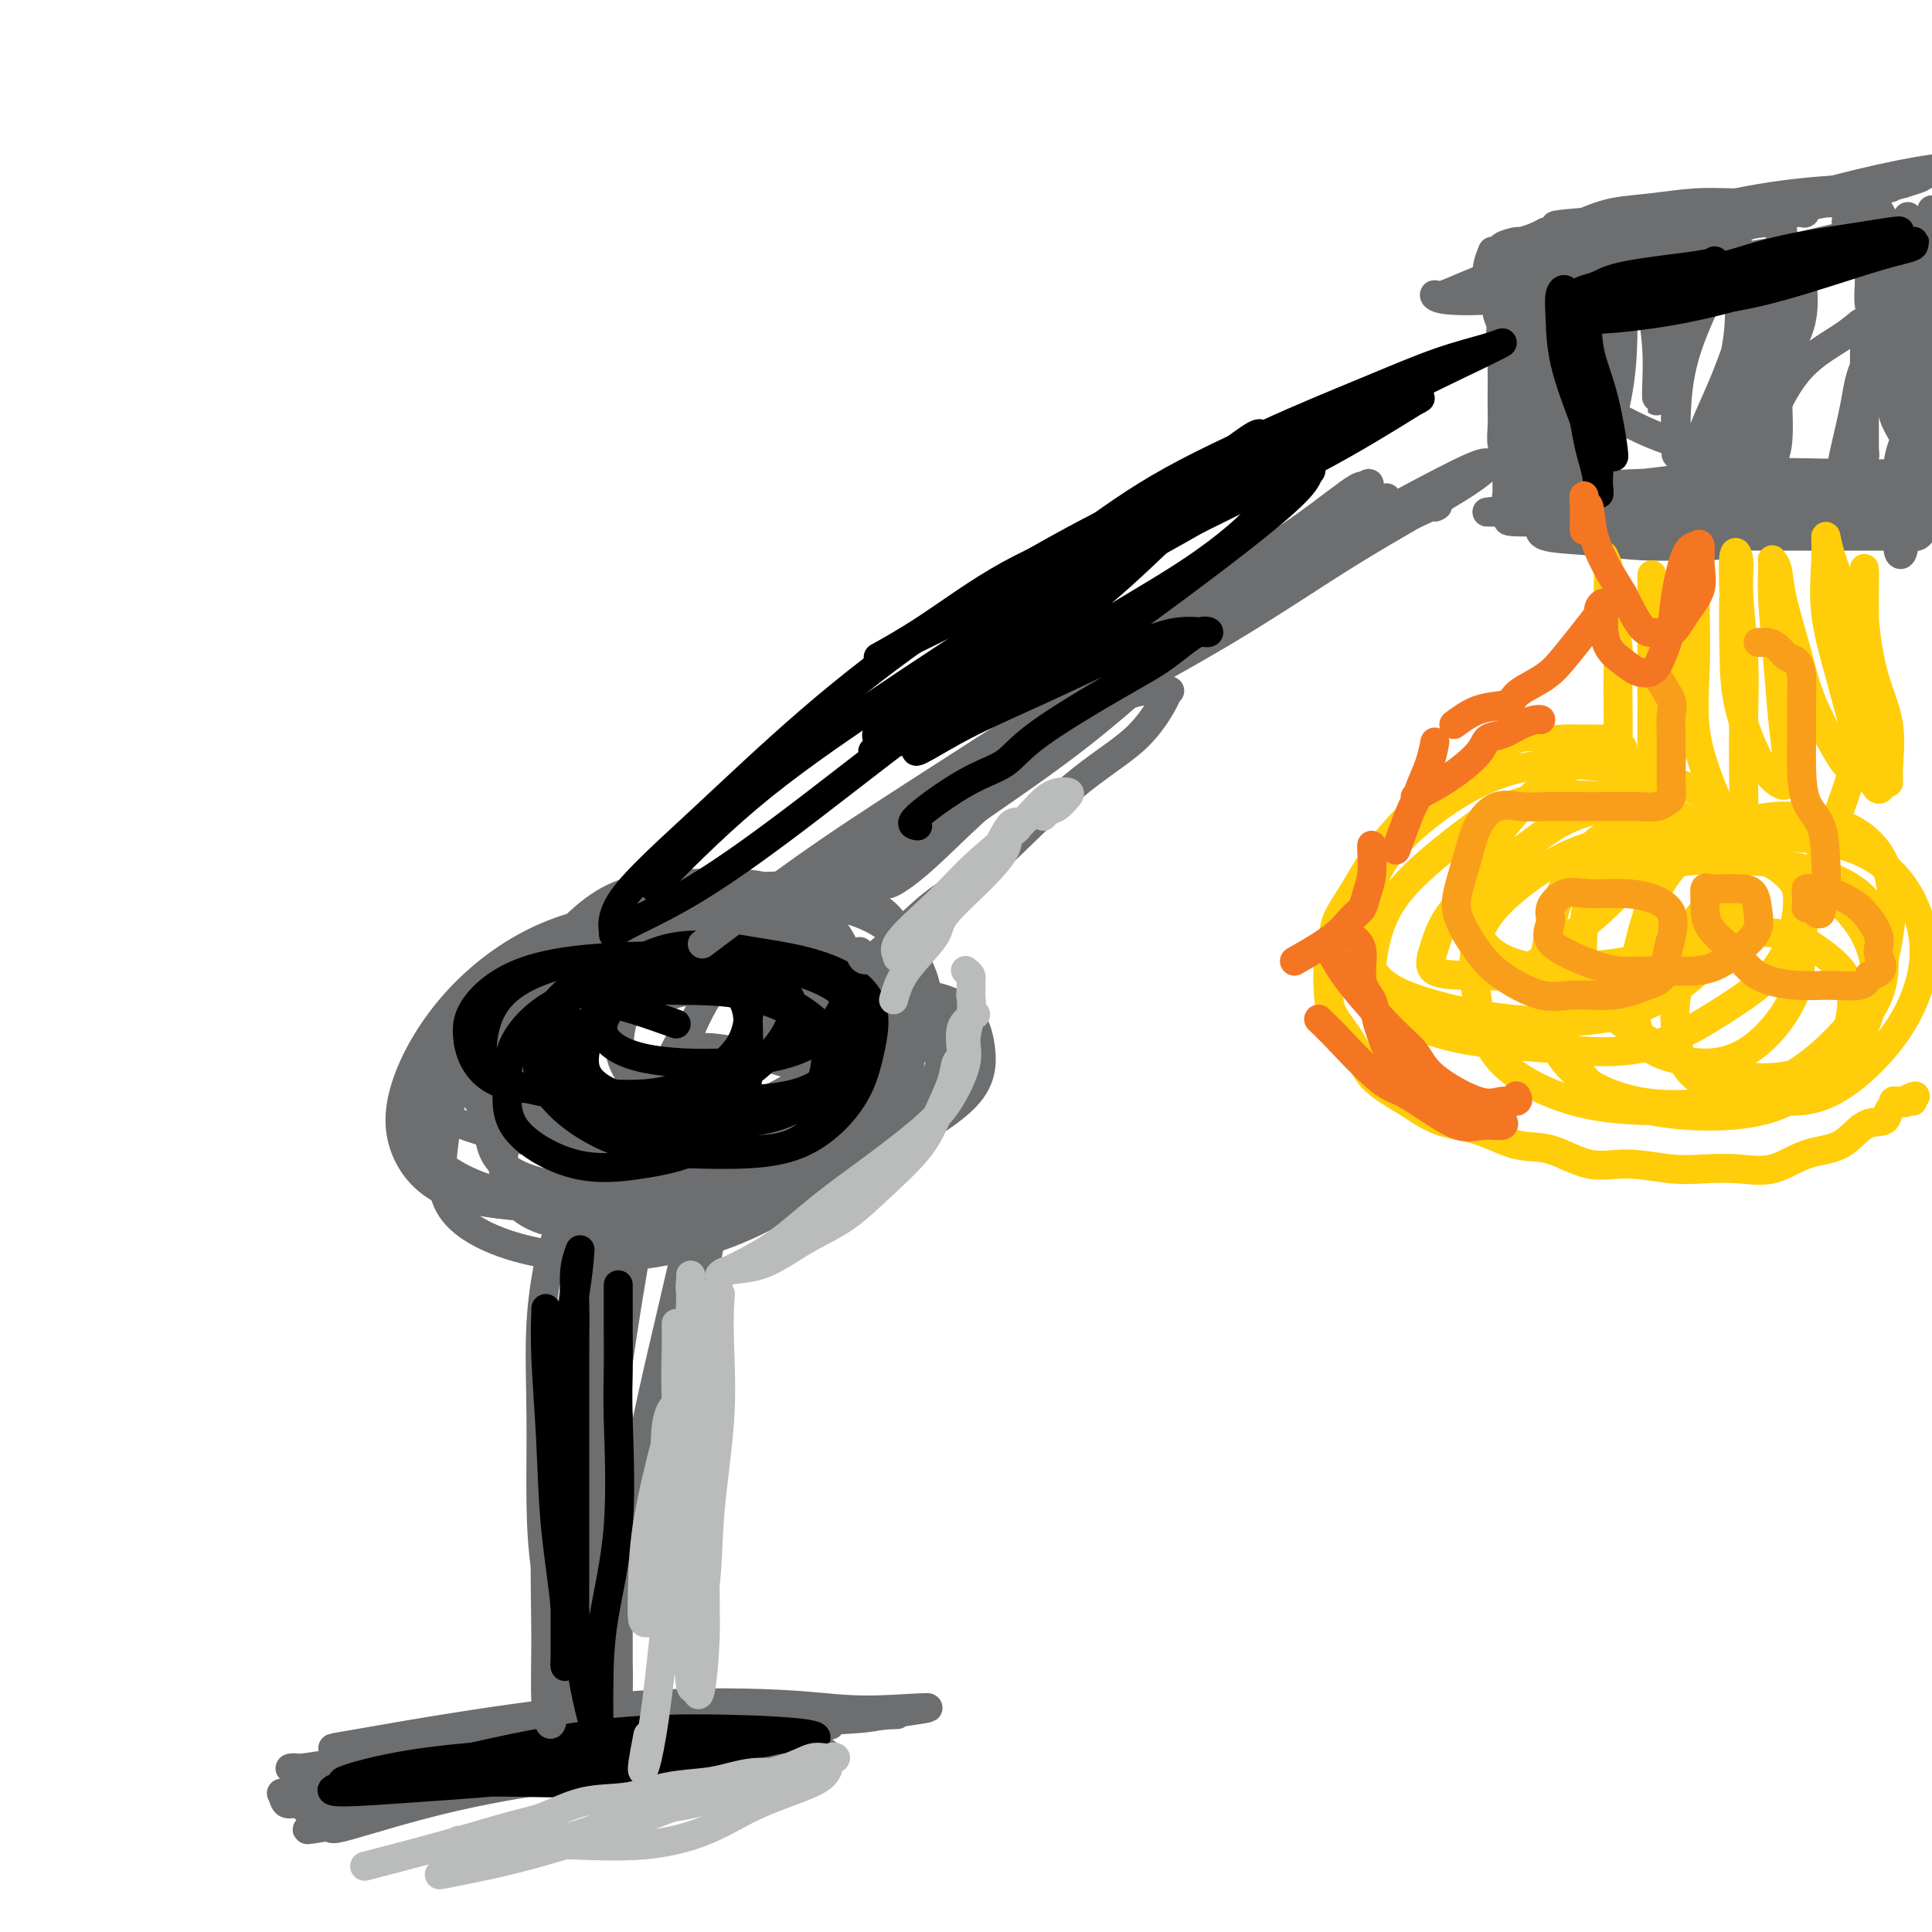 <svg viewBox='0 0 400 400' version='1.1' xmlns='http://www.w3.org/2000/svg' xmlns:xlink='http://www.w3.org/1999/xlink'><g fill='none' stroke='#6D6E70' stroke-width='6' stroke-linecap='round' stroke-linejoin='round'><path d='M66,370c0.808,0.571 1.617,1.141 5,1c3.383,-0.141 9.341,-0.994 16,-2c6.659,-1.006 14.018,-2.164 21,-3c6.982,-0.836 13.587,-1.351 18,-2c4.413,-0.649 6.634,-1.431 8,-2c1.366,-0.569 1.878,-0.925 1,-1c-0.878,-0.075 -3.146,0.130 -8,0c-4.854,-0.130 -12.294,-0.596 -20,0c-7.706,0.596 -15.680,2.254 -24,4c-8.320,1.746 -16.988,3.581 -21,5c-4.012,1.419 -3.369,2.423 -3,3c0.369,0.577 0.463,0.726 4,0c3.537,-0.726 10.515,-2.328 18,-4c7.485,-1.672 15.476,-3.414 24,-5c8.524,-1.586 17.580,-3.016 26,-4c8.420,-0.984 16.203,-1.523 21,-2c4.797,-0.477 6.608,-0.891 8,-1c1.392,-0.109 2.364,0.086 1,0c-1.364,-0.086 -5.063,-0.455 -11,0c-5.937,0.455 -14.110,1.734 -23,3c-8.890,1.266 -18.495,2.520 -27,4c-8.505,1.480 -15.909,3.187 -20,4c-4.091,0.813 -4.868,0.733 -5,1c-0.132,0.267 0.382,0.881 5,0c4.618,-0.881 13.340,-3.258 22,-5c8.660,-1.742 17.259,-2.848 26,-4c8.741,-1.152 17.622,-2.349 26,-3c8.378,-0.651 16.251,-0.758 21,-1c4.749,-0.242 6.375,-0.621 8,-1'/><path d='M183,355c17.196,-2.345 6.185,-1.206 -1,-1c-7.185,0.206 -10.544,-0.519 -18,-1c-7.456,-0.481 -19.007,-0.716 -31,0c-11.993,0.716 -24.426,2.383 -35,4c-10.574,1.617 -19.288,3.183 -24,4c-4.712,0.817 -5.423,0.885 -5,1c0.423,0.115 1.981,0.276 7,0c5.019,-0.276 13.498,-0.988 22,-2c8.502,-1.012 17.026,-2.324 26,-3c8.974,-0.676 18.396,-0.716 27,-1c8.604,-0.284 16.388,-0.814 22,-1c5.612,-0.186 9.050,-0.029 11,0c1.950,0.029 2.411,-0.069 1,0c-1.411,0.069 -4.693,0.307 -11,1c-6.307,0.693 -15.640,1.843 -26,3c-10.360,1.157 -21.746,2.323 -33,4c-11.254,1.677 -22.375,3.864 -31,6c-8.625,2.136 -14.752,4.219 -18,5c-3.248,0.781 -3.616,0.259 -2,0c1.616,-0.259 5.215,-0.255 11,-1c5.785,-0.745 13.756,-2.237 22,-4c8.244,-1.763 16.761,-3.795 25,-5c8.239,-1.205 16.200,-1.582 23,-2c6.800,-0.418 12.439,-0.879 16,-1c3.561,-0.121 5.043,0.096 6,0c0.957,-0.096 1.391,-0.505 -1,0c-2.391,0.505 -7.605,1.922 -15,3c-7.395,1.078 -16.972,1.815 -27,3c-10.028,1.185 -20.508,2.819 -30,5c-9.492,2.181 -17.998,4.909 -22,6c-4.002,1.091 -3.501,0.546 -3,0'/><path d='M69,378c-13.576,2.253 1.482,-0.616 12,-3c10.518,-2.384 16.494,-4.285 24,-6c7.506,-1.715 16.540,-3.244 25,-4c8.460,-0.756 16.346,-0.739 23,-1c6.654,-0.261 12.075,-0.802 15,-1c2.925,-0.198 3.352,-0.055 3,0c-0.352,0.055 -1.485,0.022 -6,0c-4.515,-0.022 -12.413,-0.033 -22,0c-9.587,0.033 -20.861,0.111 -32,1c-11.139,0.889 -22.141,2.589 -31,4c-8.859,1.411 -15.575,2.533 -19,3c-3.425,0.467 -3.558,0.279 -1,0c2.558,-0.279 7.809,-0.649 15,-2c7.191,-1.351 16.323,-3.682 25,-5c8.677,-1.318 16.898,-1.621 25,-2c8.102,-0.379 16.083,-0.833 23,-1c6.917,-0.167 12.769,-0.046 16,0c3.231,0.046 3.839,0.017 4,0c0.161,-0.017 -0.126,-0.021 -4,0c-3.874,0.021 -11.336,0.068 -20,0c-8.664,-0.068 -18.528,-0.249 -29,0c-10.472,0.249 -21.550,0.929 -31,2c-9.450,1.071 -17.272,2.533 -21,3c-3.728,0.467 -3.360,-0.060 -2,0c1.360,0.060 3.714,0.707 10,0c6.286,-0.707 16.504,-2.767 26,-4c9.496,-1.233 18.271,-1.637 27,-2c8.729,-0.363 17.412,-0.685 25,-1c7.588,-0.315 14.081,-0.623 18,-1c3.919,-0.377 5.262,-0.822 5,-1c-0.262,-0.178 -2.131,-0.089 -4,0'/><path d='M168,357c-4.265,-0.089 -12.927,-0.313 -24,0c-11.073,0.313 -24.558,1.161 -34,2c-9.442,0.839 -14.841,1.668 -17,2c-2.159,0.332 -1.080,0.166 0,0'/></g>
<g fill='none' stroke='#000000' stroke-width='6' stroke-linecap='round' stroke-linejoin='round'><path d='M133,365c-4.159,-0.845 -8.318,-1.691 -11,-2c-2.682,-0.309 -3.888,-0.083 -5,0c-1.112,0.083 -2.132,0.021 -4,0c-1.868,-0.021 -4.584,-0.003 -6,0c-1.416,0.003 -1.531,-0.011 -1,0c0.531,0.011 1.706,0.046 5,0c3.294,-0.046 8.705,-0.173 15,0c6.295,0.173 13.475,0.645 20,0c6.525,-0.645 12.396,-2.408 16,-3c3.604,-0.592 4.940,-0.014 6,0c1.060,0.014 1.842,-0.536 -1,-1c-2.842,-0.464 -9.308,-0.843 -17,-1c-7.692,-0.157 -16.608,-0.091 -26,1c-9.392,1.091 -19.259,3.207 -27,5c-7.741,1.793 -13.357,3.264 -16,4c-2.643,0.736 -2.314,0.736 -1,1c1.314,0.264 3.613,0.793 9,0c5.387,-0.793 13.862,-2.906 22,-4c8.138,-1.094 15.937,-1.168 23,-2c7.063,-0.832 13.388,-2.420 18,-3c4.612,-0.580 7.512,-0.151 9,0c1.488,0.151 1.565,0.025 1,0c-0.565,-0.025 -1.771,0.053 -6,0c-4.229,-0.053 -11.480,-0.235 -19,0c-7.520,0.235 -15.310,0.889 -24,2c-8.690,1.111 -18.279,2.681 -25,4c-6.721,1.319 -10.574,2.387 -13,3c-2.426,0.613 -3.423,0.773 -2,1c1.423,0.227 5.268,0.523 11,0c5.732,-0.523 13.352,-1.864 21,-3c7.648,-1.136 15.324,-2.068 23,-3'/><path d='M128,364c11.741,-1.392 14.592,-2.371 18,-3c3.408,-0.629 7.373,-0.907 9,-1c1.627,-0.093 0.917,-0.001 0,0c-0.917,0.001 -2.042,-0.088 -6,0c-3.958,0.088 -10.750,0.354 -19,1c-8.250,0.646 -17.959,1.673 -27,3c-9.041,1.327 -17.416,2.953 -23,4c-5.584,1.047 -8.377,1.513 -10,2c-1.623,0.487 -2.075,0.993 1,1c3.075,0.007 9.678,-0.485 17,-1c7.322,-0.515 15.362,-1.052 23,-2c7.638,-0.948 14.872,-2.306 21,-3c6.128,-0.694 11.150,-0.723 14,-1c2.850,-0.277 3.529,-0.801 4,-1c0.471,-0.199 0.736,-0.071 -2,0c-2.736,0.071 -8.472,0.086 -15,0c-6.528,-0.086 -13.850,-0.272 -22,0c-8.150,0.272 -17.130,1.001 -24,2c-6.870,0.999 -11.630,2.267 -14,3c-2.370,0.733 -2.351,0.930 -2,1c0.351,0.070 1.035,0.013 4,0c2.965,-0.013 8.211,0.017 14,0c5.789,-0.017 12.122,-0.082 18,0c5.878,0.082 11.302,0.309 16,0c4.698,-0.309 8.672,-1.155 11,-2c2.328,-0.845 3.011,-1.689 3,-2c-0.011,-0.311 -0.718,-0.089 -1,0c-0.282,0.089 -0.141,0.044 0,0'/></g>
<g fill='none' stroke='#6D6E70' stroke-width='6' stroke-linecap='round' stroke-linejoin='round'><path d='M124,347c-0.388,-1.447 -0.777,-2.894 -1,-5c-0.223,-2.106 -0.281,-4.870 0,-7c0.281,-2.130 0.902,-3.627 1,-5c0.098,-1.373 -0.328,-2.623 0,-5c0.328,-2.377 1.408,-5.880 2,-9c0.592,-3.120 0.694,-5.855 1,-9c0.306,-3.145 0.814,-6.699 1,-9c0.186,-2.301 0.050,-3.350 0,-4c-0.050,-0.650 -0.013,-0.902 0,-1c0.013,-0.098 0.004,-0.042 0,1c-0.004,1.042 -0.001,3.069 0,6c0.001,2.931 0.000,6.766 0,11c-0.000,4.234 0.000,8.866 0,14c-0.000,5.134 -0.001,10.771 0,15c0.001,4.229 0.005,7.052 0,9c-0.005,1.948 -0.019,3.022 0,2c0.019,-1.022 0.069,-4.141 0,-7c-0.069,-2.859 -0.258,-5.457 0,-10c0.258,-4.543 0.964,-11.030 2,-18c1.036,-6.970 2.401,-14.421 4,-22c1.599,-7.579 3.433,-15.285 5,-22c1.567,-6.715 2.867,-12.438 4,-17c1.133,-4.562 2.098,-7.963 3,-11c0.902,-3.037 1.740,-5.711 2,-7c0.260,-1.289 -0.057,-1.193 0,1c0.057,2.193 0.490,6.485 0,12c-0.490,5.515 -1.901,12.254 -4,20c-2.099,7.746 -4.885,16.499 -7,25c-2.115,8.501 -3.557,16.751 -5,25'/><path d='M132,320c-3.442,16.356 -4.048,15.745 -5,17c-0.952,1.255 -2.250,4.374 -3,6c-0.750,1.626 -0.952,1.757 -1,1c-0.048,-0.757 0.059,-2.402 0,-6c-0.059,-3.598 -0.285,-9.149 0,-15c0.285,-5.851 1.082,-12.000 2,-19c0.918,-7.000 1.959,-14.850 3,-22c1.041,-7.150 2.082,-13.600 3,-19c0.918,-5.400 1.712,-9.748 2,-13c0.288,-3.252 0.069,-5.407 0,-7c-0.069,-1.593 0.013,-2.625 0,-2c-0.013,0.625 -0.122,2.908 -1,7c-0.878,4.092 -2.527,9.995 -4,17c-1.473,7.005 -2.772,15.114 -4,24c-1.228,8.886 -2.385,18.551 -3,27c-0.615,8.449 -0.687,15.684 -1,20c-0.313,4.316 -0.868,5.713 -1,7c-0.132,1.287 0.159,2.464 0,3c-0.159,0.536 -0.768,0.430 -1,0c-0.232,-0.430 -0.088,-1.183 0,-4c0.088,-2.817 0.121,-7.697 0,-13c-0.121,-5.303 -0.397,-11.030 0,-17c0.397,-5.970 1.465,-12.184 2,-18c0.535,-5.816 0.536,-11.232 1,-16c0.464,-4.768 1.393,-8.886 2,-12c0.607,-3.114 0.894,-5.223 1,-7c0.106,-1.777 0.030,-3.222 0,-3c-0.030,0.222 -0.015,2.111 0,4'/><path d='M124,260c-0.024,2.573 -0.084,7.004 0,13c0.084,5.996 0.313,13.556 0,21c-0.313,7.444 -1.168,14.770 -2,22c-0.832,7.230 -1.641,14.362 -2,18c-0.359,3.638 -0.268,3.781 -1,4c-0.732,0.219 -2.287,0.515 -3,0c-0.713,-0.515 -0.585,-1.842 -1,-4c-0.415,-2.158 -1.373,-5.147 -2,-9c-0.627,-3.853 -0.922,-8.570 -1,-14c-0.078,-5.430 0.063,-11.574 0,-18c-0.063,-6.426 -0.328,-13.135 0,-19c0.328,-5.865 1.250,-10.886 2,-14c0.750,-3.114 1.329,-4.320 2,-5c0.671,-0.680 1.434,-0.834 2,-1c0.566,-0.166 0.936,-0.343 1,1c0.064,1.343 -0.179,4.206 0,9c0.179,4.794 0.780,11.518 1,18c0.220,6.482 0.059,12.720 0,19c-0.059,6.280 -0.016,12.601 0,17c0.016,4.399 0.004,6.875 0,8c-0.004,1.125 -0.001,0.899 0,1c0.001,0.101 -0.001,0.530 0,-1c0.001,-1.530 0.006,-5.019 0,-10c-0.006,-4.981 -0.022,-11.455 0,-18c0.022,-6.545 0.083,-13.161 0,-20c-0.083,-6.839 -0.310,-13.902 0,-20c0.310,-6.098 1.155,-11.233 2,-15c0.845,-3.767 1.689,-6.168 2,-8c0.311,-1.832 0.089,-3.095 0,-2c-0.089,1.095 -0.044,4.547 0,8'/><path d='M124,241c-0.649,4.055 -2.272,11.192 -3,19c-0.728,7.808 -0.562,16.288 -1,26c-0.438,9.712 -1.480,20.656 -2,30c-0.520,9.344 -0.517,17.087 -1,23c-0.483,5.913 -1.451,9.996 -2,13c-0.549,3.004 -0.678,4.928 -1,5c-0.322,0.072 -0.838,-1.708 -1,-5c-0.162,-3.292 0.028,-8.095 0,-14c-0.028,-5.905 -0.276,-12.912 0,-20c0.276,-7.088 1.077,-14.257 2,-22c0.923,-7.743 1.970,-16.059 3,-23c1.030,-6.941 2.043,-12.507 3,-17c0.957,-4.493 1.858,-7.913 3,-11c1.142,-3.087 2.526,-5.842 3,-7c0.474,-1.158 0.040,-0.719 0,3c-0.040,3.719 0.316,10.718 0,18c-0.316,7.282 -1.304,14.847 -2,24c-0.696,9.153 -1.100,19.894 -2,30c-0.900,10.106 -2.295,19.578 -3,26c-0.705,6.422 -0.721,9.795 -1,12c-0.279,2.205 -0.820,3.244 -1,2c-0.180,-1.244 0.001,-4.770 0,-10c-0.001,-5.230 -0.185,-12.164 0,-21c0.185,-8.836 0.737,-19.575 2,-30c1.263,-10.425 3.235,-20.537 5,-29c1.765,-8.463 3.321,-15.279 5,-21c1.679,-5.721 3.480,-10.349 5,-14c1.520,-3.651 2.760,-6.326 4,-9'/><path d='M139,219c1.844,-4.244 1.956,-3.356 2,-3c0.044,0.356 0.022,0.178 0,0'/><path d='M137,197c-6.409,1.370 -12.818,2.741 -17,4c-4.182,1.259 -6.136,2.407 -8,3c-1.864,0.593 -3.637,0.631 -6,3c-2.363,2.369 -5.314,7.069 -7,11c-1.686,3.931 -2.106,7.091 0,10c2.106,2.909 6.738,5.565 12,8c5.262,2.435 11.154,4.648 18,6c6.846,1.352 14.647,1.842 22,2c7.353,0.158 14.258,-0.018 20,-2c5.742,-1.982 10.319,-5.771 13,-9c2.681,-3.229 3.465,-5.900 4,-9c0.535,-3.100 0.820,-6.630 -2,-10c-2.820,-3.370 -8.746,-6.581 -15,-9c-6.254,-2.419 -12.837,-4.047 -20,-5c-7.163,-0.953 -14.905,-1.232 -22,-1c-7.095,0.232 -13.544,0.975 -19,3c-5.456,2.025 -9.919,5.332 -13,9c-3.081,3.668 -4.780,7.696 -6,11c-1.220,3.304 -1.962,5.885 0,8c1.962,2.115 6.628,3.764 12,5c5.372,1.236 11.449,2.061 18,2c6.551,-0.061 13.574,-1.006 21,-3c7.426,-1.994 15.253,-5.036 22,-9c6.747,-3.964 12.414,-8.849 16,-13c3.586,-4.151 5.090,-7.567 6,-11c0.910,-3.433 1.225,-6.884 -1,-10c-2.225,-3.116 -6.991,-5.898 -13,-7c-6.009,-1.102 -13.262,-0.525 -21,0c-7.738,0.525 -15.961,0.996 -24,4c-8.039,3.004 -15.895,8.539 -22,14c-6.105,5.461 -10.459,10.846 -13,16c-2.541,5.154 -3.271,10.077 -4,15'/><path d='M88,233c-0.300,5.037 0.949,10.130 5,13c4.051,2.870 10.903,3.517 18,4c7.097,0.483 14.440,0.801 23,1c8.560,0.199 18.339,0.278 27,-2c8.661,-2.278 16.205,-6.914 23,-11c6.795,-4.086 12.840,-7.621 16,-11c3.160,-3.379 3.436,-6.603 3,-10c-0.436,-3.397 -1.585,-6.966 -5,-9c-3.415,-2.034 -9.097,-2.533 -16,-3c-6.903,-0.467 -15.029,-0.903 -23,-1c-7.971,-0.097 -15.789,0.146 -23,3c-7.211,2.854 -13.815,8.321 -19,13c-5.185,4.679 -8.952,8.572 -11,13c-2.048,4.428 -2.377,9.391 -1,13c1.377,3.609 4.460,5.866 9,7c4.540,1.134 10.538,1.147 17,1c6.462,-0.147 13.389,-0.453 20,-3c6.611,-2.547 12.905,-7.336 18,-12c5.095,-4.664 8.992,-9.202 11,-14c2.008,-4.798 2.127,-9.854 1,-14c-1.127,-4.146 -3.500,-7.381 -8,-10c-4.500,-2.619 -11.125,-4.620 -18,-6c-6.875,-1.380 -13.999,-2.137 -22,-1c-8.001,1.137 -16.879,4.167 -24,8c-7.121,3.833 -12.486,8.467 -16,13c-3.514,4.533 -5.179,8.965 -6,13c-0.821,4.035 -0.800,7.672 2,11c2.800,3.328 8.379,6.346 15,8c6.621,1.654 14.282,1.945 23,2c8.718,0.055 18.491,-0.127 27,-2c8.509,-1.873 15.755,-5.436 23,-9'/><path d='M177,238c6.486,-3.148 11.202,-6.518 14,-10c2.798,-3.482 3.679,-7.075 4,-11c0.321,-3.925 0.080,-8.181 -3,-11c-3.080,-2.819 -9.001,-4.202 -16,-5c-6.999,-0.798 -15.076,-1.012 -23,-1c-7.924,0.012 -15.697,0.248 -23,3c-7.303,2.752 -14.138,8.019 -19,13c-4.862,4.981 -7.752,9.676 -9,14c-1.248,4.324 -0.854,8.276 2,11c2.854,2.724 8.169,4.218 15,5c6.831,0.782 15.177,0.851 23,0c7.823,-0.851 15.122,-2.622 22,-6c6.878,-3.378 13.333,-8.364 18,-13c4.667,-4.636 7.545,-8.921 9,-13c1.455,-4.079 1.486,-7.951 0,-12c-1.486,-4.049 -4.490,-8.274 -9,-11c-4.510,-2.726 -10.525,-3.951 -18,-5c-7.475,-1.049 -16.410,-1.921 -25,0c-8.590,1.921 -16.836,6.637 -24,12c-7.164,5.363 -13.247,11.374 -17,18c-3.753,6.626 -5.176,13.868 -6,20c-0.824,6.132 -1.048,11.154 2,15c3.048,3.846 9.368,6.517 16,8c6.632,1.483 13.575,1.779 21,1c7.425,-0.779 15.331,-2.634 23,-6c7.669,-3.366 15.102,-8.244 20,-13c4.898,-4.756 7.260,-9.390 9,-14c1.740,-4.610 2.858,-9.194 2,-14c-0.858,-4.806 -3.693,-9.832 -8,-14c-4.307,-4.168 -10.088,-7.476 -17,-9c-6.912,-1.524 -14.956,-1.262 -23,-1'/><path d='M137,189c-7.997,0.358 -16.490,1.752 -24,5c-7.510,3.248 -14.037,8.351 -19,14c-4.963,5.649 -8.362,11.845 -10,17c-1.638,5.155 -1.514,9.267 0,13c1.514,3.733 4.418,7.085 9,9c4.582,1.915 10.841,2.393 18,3c7.159,0.607 15.218,1.343 23,0c7.782,-1.343 15.287,-4.765 22,-9c6.713,-4.235 12.633,-9.282 16,-13c3.367,-3.718 4.182,-6.108 5,-9c0.818,-2.892 1.638,-6.287 0,-9c-1.638,-2.713 -5.733,-4.743 -11,-6c-5.267,-1.257 -11.705,-1.742 -18,-2c-6.295,-0.258 -12.446,-0.290 -18,2c-5.554,2.290 -10.510,6.902 -13,11c-2.490,4.098 -2.514,7.680 -2,11c0.514,3.320 1.566,6.376 5,9c3.434,2.624 9.251,4.816 15,6c5.749,1.184 11.429,1.360 17,0c5.571,-1.360 11.031,-4.256 15,-8c3.969,-3.744 6.446,-8.335 8,-13c1.554,-4.665 2.184,-9.405 2,-14c-0.184,-4.595 -1.183,-9.046 -4,-13c-2.817,-3.954 -7.453,-7.411 -13,-9c-5.547,-1.589 -12.005,-1.310 -18,-1c-5.995,0.310 -11.526,0.651 -17,4c-5.474,3.349 -10.892,9.707 -14,15c-3.108,5.293 -3.905,9.522 -4,14c-0.095,4.478 0.513,9.206 4,13c3.487,3.794 9.853,6.656 17,8c7.147,1.344 15.073,1.172 23,1'/><path d='M151,238c7.792,-0.458 15.771,-2.101 22,-5c6.229,-2.899 10.708,-7.052 13,-11c2.292,-3.948 2.396,-7.692 2,-11c-0.396,-3.308 -1.292,-6.181 -5,-9c-3.708,-2.819 -10.227,-5.584 -17,-7c-6.773,-1.416 -13.800,-1.482 -21,-1c-7.200,0.482 -14.575,1.511 -21,4c-6.425,2.489 -11.902,6.437 -15,11c-3.098,4.563 -3.818,9.742 -4,14c-0.182,4.258 0.175,7.597 3,11c2.825,3.403 8.119,6.870 14,9c5.881,2.130 12.348,2.923 19,3c6.652,0.077 13.490,-0.560 19,-3c5.510,-2.440 9.691,-6.682 12,-10c2.309,-3.318 2.747,-5.714 3,-9c0.253,-3.286 0.321,-7.464 -2,-11c-2.321,-3.536 -7.029,-6.430 -12,-8c-4.971,-1.570 -10.203,-1.815 -15,-2c-4.797,-0.185 -9.157,-0.311 -12,1c-2.843,1.311 -4.167,4.059 -5,7c-0.833,2.941 -1.175,6.076 0,9c1.175,2.924 3.866,5.639 7,8c3.134,2.361 6.713,4.369 11,5c4.287,0.631 9.284,-0.114 13,-2c3.716,-1.886 6.150,-4.912 8,-9c1.850,-4.088 3.115,-9.237 4,-13c0.885,-3.763 1.389,-6.138 0,-8c-1.389,-1.862 -4.671,-3.210 -8,-4c-3.329,-0.790 -6.704,-1.020 -10,1c-3.296,2.020 -6.513,6.292 -9,11c-2.487,4.708 -4.243,9.854 -6,15'/><path d='M139,224c-2.373,6.742 -0.804,10.598 2,14c2.804,3.402 6.844,6.352 11,8c4.156,1.648 8.427,1.995 12,2c3.573,0.005 6.449,-0.330 8,-2c1.551,-1.670 1.779,-4.674 2,-8c0.221,-3.326 0.437,-6.972 -1,-10c-1.437,-3.028 -4.525,-5.436 -8,-7c-3.475,-1.564 -7.335,-2.282 -11,-3c-3.665,-0.718 -7.135,-1.437 -10,-1c-2.865,0.437 -5.125,2.028 -6,4c-0.875,1.972 -0.366,4.325 0,7c0.366,2.675 0.587,5.672 3,8c2.413,2.328 7.016,3.986 12,5c4.984,1.014 10.348,1.385 15,0c4.652,-1.385 8.593,-4.525 11,-8c2.407,-3.475 3.281,-7.286 4,-11c0.719,-3.714 1.281,-7.331 -1,-11c-2.281,-3.669 -7.407,-7.390 -13,-9c-5.593,-1.610 -11.652,-1.108 -18,-1c-6.348,0.108 -12.984,-0.179 -19,2c-6.016,2.179 -11.411,6.824 -15,11c-3.589,4.176 -5.372,7.882 -6,11c-0.628,3.118 -0.102,5.649 2,7c2.102,1.351 5.779,1.524 11,2c5.221,0.476 11.985,1.255 17,0c5.015,-1.255 8.282,-4.546 11,-8c2.718,-3.454 4.889,-7.072 6,-11c1.111,-3.928 1.164,-8.166 -1,-11c-2.164,-2.834 -6.544,-4.263 -11,-5c-4.456,-0.737 -8.987,-0.782 -12,0c-3.013,0.782 -4.506,2.391 -6,4'/><path d='M128,203c-1.000,0.667 -0.500,0.333 0,0'/></g>
<g fill='none' stroke='#000000' stroke-width='6' stroke-linecap='round' stroke-linejoin='round'><path d='M128,266c-0.006,3.480 -0.012,6.960 0,10c0.012,3.040 0.042,5.639 0,8c-0.042,2.361 -0.155,4.483 0,10c0.155,5.517 0.578,14.429 0,22c-0.578,7.571 -2.157,13.800 -3,19c-0.843,5.200 -0.950,9.372 -1,13c-0.050,3.628 -0.043,6.713 0,8c0.043,1.287 0.123,0.777 0,1c-0.123,0.223 -0.449,1.181 -1,0c-0.551,-1.181 -1.326,-4.500 -2,-8c-0.674,-3.500 -1.246,-7.182 -2,-12c-0.754,-4.818 -1.691,-10.773 -2,-17c-0.309,-6.227 0.008,-12.725 0,-19c-0.008,-6.275 -0.341,-12.325 0,-18c0.341,-5.675 1.356,-10.975 2,-15c0.644,-4.025 0.919,-6.776 1,-8c0.081,-1.224 -0.031,-0.922 0,-1c0.031,-0.078 0.204,-0.537 0,0c-0.204,0.537 -0.787,2.070 -1,4c-0.213,1.930 -0.057,4.258 0,7c0.057,2.742 0.015,5.897 0,10c-0.015,4.103 -0.004,9.154 0,14c0.004,4.846 0.002,9.487 0,14c-0.002,4.513 -0.003,8.897 0,12c0.003,3.103 0.012,4.925 0,7c-0.012,2.075 -0.044,4.401 0,6c0.044,1.599 0.166,2.469 0,1c-0.166,-1.469 -0.619,-5.277 -1,-9c-0.381,-3.723 -0.691,-7.362 -1,-11'/><path d='M117,314c-0.535,-5.325 -0.872,-9.138 -1,-13c-0.128,-3.862 -0.049,-7.772 0,-11c0.049,-3.228 0.066,-5.772 0,-6c-0.066,-0.228 -0.214,1.861 0,5c0.214,3.139 0.789,7.329 1,12c0.211,4.671 0.056,9.825 0,15c-0.056,5.175 -0.013,10.371 0,15c0.013,4.629 -0.003,8.690 0,11c0.003,2.310 0.026,2.868 0,3c-0.026,0.132 -0.102,-0.163 0,-2c0.102,-1.837 0.381,-5.218 0,-10c-0.381,-4.782 -1.423,-10.966 -2,-17c-0.577,-6.034 -0.691,-11.918 -1,-18c-0.309,-6.082 -0.815,-12.362 -1,-17c-0.185,-4.638 -0.050,-7.633 0,-9c0.050,-1.367 0.014,-1.105 0,-1c-0.014,0.105 -0.007,0.052 0,0'/><path d='M140,212c-5.256,-1.870 -10.511,-3.740 -13,-4c-2.489,-0.260 -2.210,1.090 -3,2c-0.790,0.910 -2.648,1.382 -4,3c-1.352,1.618 -2.198,4.384 -3,7c-0.802,2.616 -1.561,5.081 0,7c1.561,1.919 5.441,3.292 10,4c4.559,0.708 9.795,0.751 15,1c5.205,0.249 10.378,0.704 15,0c4.622,-0.704 8.693,-2.566 11,-5c2.307,-2.434 2.850,-5.440 3,-8c0.150,-2.560 -0.093,-4.674 -3,-7c-2.907,-2.326 -8.477,-4.863 -14,-6c-5.523,-1.137 -10.998,-0.874 -17,-1c-6.002,-0.126 -12.530,-0.642 -18,1c-5.470,1.642 -9.880,5.444 -12,9c-2.120,3.556 -1.950,6.868 -2,10c-0.050,3.132 -0.321,6.083 2,9c2.321,2.917 7.235,5.799 12,7c4.765,1.201 9.382,0.720 14,0c4.618,-0.720 9.236,-1.680 13,-4c3.764,-2.320 6.673,-6.000 8,-10c1.327,-4.000 1.073,-8.318 1,-12c-0.073,-3.682 0.034,-6.727 -2,-9c-2.034,-2.273 -6.210,-3.774 -10,-5c-3.790,-1.226 -7.194,-2.176 -11,-2c-3.806,0.176 -8.014,1.480 -11,4c-2.986,2.520 -4.750,6.258 -6,10c-1.250,3.742 -1.984,7.487 -1,11c0.984,3.513 3.688,6.792 8,9c4.312,2.208 10.232,3.345 16,4c5.768,0.655 11.384,0.827 17,1'/><path d='M155,238c7.766,0.209 10.681,-1.768 13,-4c2.319,-2.232 4.042,-4.718 5,-8c0.958,-3.282 1.152,-7.358 -1,-11c-2.152,-3.642 -6.649,-6.849 -12,-9c-5.351,-2.151 -11.555,-3.247 -18,-4c-6.445,-0.753 -13.132,-1.162 -18,0c-4.868,1.162 -7.917,3.895 -10,7c-2.083,3.105 -3.199,6.583 -3,10c0.199,3.417 1.712,6.774 5,10c3.288,3.226 8.351,6.322 14,8c5.649,1.678 11.885,1.939 18,2c6.115,0.061 12.109,-0.077 17,-2c4.891,-1.923 8.680,-5.631 11,-9c2.320,-3.369 3.173,-6.400 4,-10c0.827,-3.600 1.628,-7.770 0,-11c-1.628,-3.230 -5.685,-5.519 -10,-7c-4.315,-1.481 -8.887,-2.155 -14,-3c-5.113,-0.845 -10.768,-1.861 -16,-1c-5.232,0.861 -10.043,3.601 -13,7c-2.957,3.399 -4.062,7.459 -5,11c-0.938,3.541 -1.709,6.565 0,9c1.709,2.435 5.900,4.282 11,5c5.100,0.718 11.111,0.308 17,0c5.889,-0.308 11.656,-0.513 16,-2c4.344,-1.487 7.266,-4.256 9,-7c1.734,-2.744 2.282,-5.463 2,-8c-0.282,-2.537 -1.393,-4.894 -5,-7c-3.607,-2.106 -9.710,-3.962 -17,-5c-7.290,-1.038 -15.769,-1.258 -24,-1c-8.231,0.258 -16.216,0.992 -22,3c-5.784,2.008 -9.367,5.288 -11,8c-1.633,2.712 -1.317,4.856 -1,7'/><path d='M97,216c0.470,2.796 2.144,6.285 6,8c3.856,1.715 9.894,1.655 16,2c6.106,0.345 12.281,1.095 18,0c5.719,-1.095 10.982,-4.034 14,-7c3.018,-2.966 3.791,-5.957 4,-9c0.209,-3.043 -0.148,-6.137 -3,-8c-2.852,-1.863 -8.200,-2.494 -14,-3c-5.800,-0.506 -12.052,-0.886 -18,0c-5.948,0.886 -11.593,3.038 -15,6c-3.407,2.962 -4.576,6.733 -5,10c-0.424,3.267 -0.104,6.028 3,8c3.104,1.972 8.991,3.154 15,4c6.009,0.846 12.140,1.354 18,1c5.860,-0.354 11.450,-1.572 16,-4c4.550,-2.428 8.059,-6.066 10,-9c1.941,-2.934 2.312,-5.164 2,-7c-0.312,-1.836 -1.307,-3.276 -4,-4c-2.693,-0.724 -7.084,-0.730 -12,-1c-4.916,-0.270 -10.356,-0.803 -14,0c-3.644,0.803 -5.491,2.941 -7,5c-1.509,2.059 -2.679,4.040 -2,6c0.679,1.960 3.208,3.898 8,5c4.792,1.102 11.847,1.367 18,1c6.153,-0.367 11.403,-1.367 15,-3c3.597,-1.633 5.541,-3.898 7,-6c1.459,-2.102 2.432,-4.041 1,-6c-1.432,-1.959 -5.271,-3.939 -10,-5c-4.729,-1.061 -10.350,-1.202 -16,-1c-5.650,0.202 -11.329,0.747 -15,2c-3.671,1.253 -5.335,3.215 -6,4c-0.665,0.785 -0.333,0.392 0,0'/></g>
<g fill='none' stroke='#6D6E70' stroke-width='6' stroke-linecap='round' stroke-linejoin='round'><path d='M178,197c0.311,1.311 0.622,2.622 3,1c2.378,-1.622 6.823,-6.177 10,-9c3.177,-2.823 5.086,-3.916 7,-5c1.914,-1.084 3.833,-2.161 8,-6c4.167,-3.839 10.584,-10.439 16,-15c5.416,-4.561 9.833,-7.081 13,-10c3.167,-2.919 5.085,-6.236 6,-8c0.915,-1.764 0.829,-1.974 1,-2c0.171,-0.026 0.601,0.131 -1,0c-1.601,-0.131 -5.232,-0.551 -10,2c-4.768,2.551 -10.673,8.072 -16,12c-5.327,3.928 -10.075,6.261 -15,10c-4.925,3.739 -10.026,8.882 -13,12c-2.974,3.118 -3.820,4.210 -3,4c0.820,-0.210 3.306,-1.723 7,-5c3.694,-3.277 8.595,-8.320 14,-13c5.405,-4.680 11.314,-8.999 18,-14c6.686,-5.001 14.148,-10.686 21,-16c6.852,-5.314 13.095,-10.258 18,-14c4.905,-3.742 8.474,-6.281 11,-8c2.526,-1.719 4.009,-2.619 4,-3c-0.009,-0.381 -1.512,-0.245 -5,2c-3.488,2.245 -8.962,6.598 -15,11c-6.038,4.402 -12.640,8.854 -20,14c-7.360,5.146 -15.478,10.988 -23,17c-7.522,6.012 -14.448,12.196 -20,17c-5.552,4.804 -9.729,8.230 -12,10c-2.271,1.770 -2.635,1.885 -3,2'/><path d='M179,183c-15.323,11.824 -4.631,4.884 1,0c5.631,-4.884 6.202,-7.713 10,-12c3.798,-4.287 10.822,-10.034 18,-16c7.178,-5.966 14.510,-12.153 22,-18c7.490,-5.847 15.137,-11.356 22,-16c6.863,-4.644 12.940,-8.424 18,-12c5.060,-3.576 9.103,-6.950 11,-8c1.897,-1.050 1.649,0.223 2,0c0.351,-0.223 1.303,-1.942 -1,0c-2.303,1.942 -7.861,7.544 -14,13c-6.139,5.456 -12.860,10.766 -20,17c-7.140,6.234 -14.699,13.390 -23,20c-8.301,6.610 -17.345,12.672 -25,18c-7.655,5.328 -13.923,9.920 -19,13c-5.077,3.080 -8.964,4.648 -9,4c-0.036,-0.648 3.779,-3.510 9,-8c5.221,-4.490 11.849,-10.606 19,-17c7.151,-6.394 14.826,-13.066 23,-19c8.174,-5.934 16.849,-11.129 25,-16c8.151,-4.871 15.779,-9.417 22,-13c6.221,-3.583 11.035,-6.201 14,-8c2.965,-1.799 4.080,-2.778 2,-1c-2.080,1.778 -7.357,6.312 -14,11c-6.643,4.688 -14.653,9.531 -23,15c-8.347,5.469 -17.029,11.565 -26,18c-8.971,6.435 -18.229,13.209 -26,19c-7.771,5.791 -14.054,10.597 -19,14c-4.946,3.403 -8.556,5.401 -8,5c0.556,-0.401 5.278,-3.200 10,-6'/><path d='M180,180c5.254,-4.123 13.387,-11.430 22,-18c8.613,-6.570 17.704,-12.404 27,-19c9.296,-6.596 18.797,-13.954 28,-20c9.203,-6.046 18.109,-10.779 26,-15c7.891,-4.221 14.767,-7.931 19,-10c4.233,-2.069 5.822,-2.497 6,-2c0.178,0.497 -1.055,1.919 -6,5c-4.945,3.081 -13.600,7.822 -22,13c-8.400,5.178 -16.543,10.793 -27,17c-10.457,6.207 -23.227,13.006 -35,20c-11.773,6.994 -22.550,14.185 -31,20c-8.450,5.815 -14.573,10.256 -19,13c-4.427,2.744 -7.160,3.791 -6,3c1.160,-0.791 6.211,-3.418 13,-8c6.789,-4.582 15.315,-11.117 24,-17c8.685,-5.883 17.530,-11.112 27,-17c9.470,-5.888 19.565,-12.435 29,-18c9.435,-5.565 18.212,-10.149 25,-14c6.788,-3.851 11.589,-6.968 14,-8c2.411,-1.032 2.431,0.021 3,0c0.569,-0.021 1.685,-1.116 -1,0c-2.685,1.116 -9.171,4.442 -16,8c-6.829,3.558 -14.000,7.349 -23,12c-9.000,4.651 -19.827,10.161 -30,16c-10.173,5.839 -19.690,12.007 -29,18c-9.310,5.993 -18.413,11.813 -26,17c-7.587,5.187 -13.658,9.743 -18,13c-4.342,3.257 -6.955,5.216 -8,6c-1.045,0.784 -0.523,0.392 0,0'/><path d='M309,52c-0.401,1.006 -0.802,2.012 -1,3c-0.198,0.988 -0.193,1.958 0,3c0.193,1.042 0.573,2.157 1,3c0.427,0.843 0.899,1.415 1,2c0.101,0.585 -0.169,1.184 0,2c0.169,0.816 0.777,1.850 1,3c0.223,1.150 0.060,2.417 0,4c-0.060,1.583 -0.017,3.483 0,5c0.017,1.517 0.008,2.652 0,4c-0.008,1.348 -0.016,2.907 0,4c0.016,1.093 0.057,1.718 0,3c-0.057,1.282 -0.211,3.221 0,4c0.211,0.779 0.789,0.397 1,1c0.211,0.603 0.057,2.190 0,3c-0.057,0.810 -0.015,0.843 0,1c0.015,0.157 0.004,0.437 0,1c-0.004,0.563 -0.002,1.408 0,2c0.002,0.592 0.003,0.932 0,1c-0.003,0.068 -0.012,-0.135 0,0c0.012,0.135 0.044,0.609 0,1c-0.044,0.391 -0.164,0.699 0,1c0.164,0.301 0.613,0.594 1,1c0.387,0.406 0.712,0.923 1,1c0.288,0.077 0.539,-0.287 1,0c0.461,0.287 1.132,1.225 2,2c0.868,0.775 1.934,1.388 3,2'/><path d='M320,109c1.891,0.884 2.617,0.093 5,0c2.383,-0.093 6.422,0.511 10,1c3.578,0.489 6.696,0.863 10,1c3.304,0.137 6.796,0.037 10,0c3.204,-0.037 6.121,-0.010 9,0c2.879,0.010 5.719,0.003 8,0c2.281,-0.003 4.001,-0.001 6,0c1.999,0.001 4.275,0.000 6,0c1.725,-0.000 2.897,-0.000 4,0c1.103,0.000 2.137,0.000 3,0c0.863,-0.000 1.555,-0.000 2,0c0.445,0.000 0.644,0.001 1,0c0.356,-0.001 0.869,-0.003 1,0c0.131,0.003 -0.120,0.011 0,0c0.120,-0.011 0.610,-0.041 1,0c0.390,0.041 0.679,0.154 1,0c0.321,-0.154 0.675,-0.576 1,-1c0.325,-0.424 0.623,-0.848 1,-1c0.377,-0.152 0.833,-0.030 1,0c0.167,0.030 0.045,-0.033 0,0c-0.045,0.033 -0.012,0.163 0,0c0.012,-0.163 0.003,-0.618 0,-1c-0.003,-0.382 -0.002,-0.691 0,-1'/><path d='M400,107c0.477,-0.954 0.170,-1.340 0,-2c-0.170,-0.660 -0.201,-1.593 -1,-3c-0.799,-1.407 -2.364,-3.287 -3,-5c-0.636,-1.713 -0.341,-3.258 -1,-5c-0.659,-1.742 -2.271,-3.680 -3,-6c-0.729,-2.320 -0.573,-5.022 -1,-7c-0.427,-1.978 -1.435,-3.233 -2,-5c-0.565,-1.767 -0.687,-4.048 -1,-6c-0.313,-1.952 -0.816,-3.577 -1,-5c-0.184,-1.423 -0.049,-2.646 0,-4c0.049,-1.354 0.013,-2.838 0,-4c-0.013,-1.162 -0.003,-2.000 0,-3c0.003,-1.000 0.001,-2.162 0,-3c-0.001,-0.838 0.001,-1.352 0,-2c-0.001,-0.648 -0.003,-1.431 0,-2c0.003,-0.569 0.013,-0.923 0,-1c-0.013,-0.077 -0.049,0.123 0,0c0.049,-0.123 0.185,-0.569 0,-1c-0.185,-0.431 -0.689,-0.848 -1,-1c-0.311,-0.152 -0.427,-0.041 -1,0c-0.573,0.041 -1.601,0.011 -2,0c-0.399,-0.011 -0.169,-0.003 -1,0c-0.831,0.003 -2.722,0.001 -4,0c-1.278,-0.001 -1.941,-0.001 -3,0c-1.059,0.001 -2.514,0.003 -4,0c-1.486,-0.003 -3.004,-0.013 -5,0c-1.996,0.013 -4.468,0.048 -7,0c-2.532,-0.048 -5.122,-0.178 -8,0c-2.878,0.178 -6.044,0.663 -9,1c-2.956,0.337 -5.702,0.525 -8,1c-2.298,0.475 -4.149,1.238 -6,2'/><path d='M328,46c-9.708,0.781 -4.976,0.735 -4,1c0.976,0.265 -1.802,0.841 -3,1c-1.198,0.159 -0.816,-0.098 -1,0c-0.184,0.098 -0.934,0.552 -2,1c-1.066,0.448 -2.448,0.890 -3,1c-0.552,0.110 -0.274,-0.113 -1,0c-0.726,0.113 -2.454,0.560 -3,1c-0.546,0.440 0.091,0.873 0,1c-0.091,0.127 -0.911,-0.050 0,0c0.911,0.050 3.554,0.329 7,0c3.446,-0.329 7.696,-1.265 12,-2c4.304,-0.735 8.663,-1.268 13,-2c4.337,-0.732 8.652,-1.663 12,-2c3.348,-0.337 5.731,-0.081 8,0c2.269,0.081 4.426,-0.012 4,0c-0.426,0.012 -3.435,0.130 -7,1c-3.565,0.870 -7.685,2.492 -12,4c-4.315,1.508 -8.824,2.904 -13,4c-4.176,1.096 -8.020,1.893 -12,3c-3.980,1.107 -8.095,2.523 -11,3c-2.905,0.477 -4.599,0.015 -5,0c-0.401,-0.015 0.490,0.419 3,0c2.510,-0.419 6.637,-1.690 11,-3c4.363,-1.310 8.961,-2.660 14,-4c5.039,-1.340 10.520,-2.670 16,-4'/><path d='M351,50c9.274,-2.487 10.458,-3.206 13,-4c2.542,-0.794 6.440,-1.663 8,-2c1.560,-0.337 0.782,-0.141 1,0c0.218,0.141 1.434,0.226 0,0c-1.434,-0.226 -5.517,-0.764 -10,0c-4.483,0.764 -9.366,2.830 -14,4c-4.634,1.170 -9.021,1.445 -13,2c-3.979,0.555 -7.552,1.392 -10,2c-2.448,0.608 -3.771,0.988 -3,1c0.771,0.012 3.636,-0.343 8,-1c4.364,-0.657 10.225,-1.615 16,-3c5.775,-1.385 11.463,-3.196 18,-5c6.537,-1.804 13.924,-3.600 20,-5c6.076,-1.400 10.841,-2.402 14,-3c3.159,-0.598 4.713,-0.790 5,-1c0.287,-0.210 -0.693,-0.436 -4,0c-3.307,0.436 -8.940,1.536 -15,3c-6.060,1.464 -12.546,3.292 -19,5c-6.454,1.708 -12.875,3.295 -19,5c-6.125,1.705 -11.954,3.527 -16,5c-4.046,1.473 -6.311,2.597 -8,3c-1.689,0.403 -2.804,0.085 -2,0c0.804,-0.085 3.528,0.061 8,-1c4.472,-1.061 10.693,-3.331 16,-5c5.307,-1.669 9.701,-2.736 15,-4c5.299,-1.264 11.504,-2.725 17,-4c5.496,-1.275 10.285,-2.364 13,-3c2.715,-0.636 3.358,-0.818 4,-1'/><path d='M394,38c10.041,-2.965 -0.356,-1.377 -7,0c-6.644,1.377 -9.535,2.545 -14,4c-4.465,1.455 -10.505,3.198 -17,5c-6.495,1.802 -13.444,3.664 -19,5c-5.556,1.336 -9.720,2.146 -13,3c-3.280,0.854 -5.677,1.752 -7,2c-1.323,0.248 -1.572,-0.153 -1,0c0.572,0.153 1.966,0.858 5,0c3.034,-0.858 7.707,-3.281 13,-5c5.293,-1.719 11.204,-2.734 17,-4c5.796,-1.266 11.477,-2.785 17,-4c5.523,-1.215 10.890,-2.128 15,-3c4.110,-0.872 6.965,-1.702 8,-2c1.035,-0.298 0.250,-0.062 0,0c-0.250,0.062 0.033,-0.049 -3,0c-3.033,0.049 -9.383,0.259 -16,1c-6.617,0.741 -13.500,2.012 -21,4c-7.500,1.988 -15.618,4.694 -23,7c-7.382,2.306 -14.029,4.213 -19,6c-4.971,1.787 -8.266,3.454 -10,4c-1.734,0.546 -1.906,-0.030 -2,0c-0.094,0.030 -0.109,0.668 2,1c2.109,0.332 6.342,0.360 11,0c4.658,-0.360 9.740,-1.108 15,-2c5.260,-0.892 10.698,-1.927 16,-3c5.302,-1.073 10.468,-2.185 15,-3c4.532,-0.815 8.431,-1.332 12,-2c3.569,-0.668 6.807,-1.488 9,-2c2.193,-0.512 3.341,-0.718 4,-1c0.659,-0.282 0.830,-0.641 1,-1'/><path d='M382,48c8.984,-2.267 2.943,-1.935 1,-2c-1.943,-0.065 0.211,-0.528 1,-1c0.789,-0.472 0.215,-0.953 0,-1c-0.215,-0.047 -0.069,0.340 0,0c0.069,-0.340 0.062,-1.408 0,-2c-0.062,-0.592 -0.178,-0.707 0,-1c0.178,-0.293 0.650,-0.764 1,-1c0.350,-0.236 0.579,-0.236 1,0c0.421,0.236 1.034,0.707 2,2c0.966,1.293 2.285,3.409 3,6c0.715,2.591 0.825,5.659 1,9c0.175,3.341 0.414,6.955 1,10c0.586,3.045 1.520,5.521 2,8c0.480,2.479 0.507,4.962 1,7c0.493,2.038 1.453,3.629 2,5c0.547,1.371 0.682,2.520 1,3c0.318,0.480 0.820,0.291 1,0c0.180,-0.291 0.039,-0.685 0,-2c-0.039,-1.315 0.024,-3.550 0,-6c-0.024,-2.450 -0.136,-5.115 0,-8c0.136,-2.885 0.520,-5.992 0,-9c-0.520,-3.008 -1.943,-5.918 -3,-9c-1.057,-3.082 -1.747,-6.336 -2,-8c-0.253,-1.664 -0.068,-1.739 0,-2c0.068,-0.261 0.019,-0.708 0,-1c-0.019,-0.292 -0.008,-0.429 0,1c0.008,1.429 0.012,4.424 0,8c-0.012,3.576 -0.042,7.732 0,12c0.042,4.268 0.155,8.648 1,13c0.845,4.352 2.423,8.676 4,13'/><path d='M400,92c1.290,2.807 2.514,3.324 4,4c1.486,0.676 3.234,1.512 4,1c0.766,-0.512 0.549,-2.372 0,-5c-0.549,-2.628 -1.429,-6.023 -2,-9c-0.571,-2.977 -0.833,-5.535 -2,-9c-1.167,-3.465 -3.241,-7.835 -4,-12c-0.759,-4.165 -0.204,-8.123 0,-11c0.204,-2.877 0.056,-4.672 0,-6c-0.056,-1.328 -0.020,-2.187 0,-1c0.020,1.187 0.023,4.422 0,8c-0.023,3.578 -0.072,7.498 0,12c0.072,4.502 0.264,9.584 0,15c-0.264,5.416 -0.985,11.165 -2,16c-1.015,4.835 -2.324,8.756 -3,12c-0.676,3.244 -0.718,5.810 -1,7c-0.282,1.190 -0.805,1.003 -1,0c-0.195,-1.003 -0.063,-2.822 0,-5c0.063,-2.178 0.057,-4.715 0,-7c-0.057,-2.285 -0.165,-4.319 0,-6c0.165,-1.681 0.605,-3.009 1,-4c0.395,-0.991 0.746,-1.646 1,-2c0.254,-0.354 0.410,-0.407 1,0c0.590,0.407 1.613,1.276 2,2c0.387,0.724 0.137,1.305 0,2c-0.137,0.695 -0.160,1.506 0,2c0.160,0.494 0.505,0.671 0,1c-0.505,0.329 -1.858,0.808 -5,1c-3.142,0.192 -8.071,0.096 -13,0'/><path d='M380,98c-5.622,-0.101 -13.178,-0.353 -20,0c-6.822,0.353 -12.909,1.310 -19,2c-6.091,0.690 -12.187,1.113 -17,2c-4.813,0.887 -8.342,2.239 -11,3c-2.658,0.761 -4.443,0.933 -5,1c-0.557,0.067 0.116,0.030 3,0c2.884,-0.030 7.980,-0.053 13,0c5.020,0.053 9.964,0.183 15,0c5.036,-0.183 10.165,-0.680 15,-1c4.835,-0.320 9.375,-0.464 14,-1c4.625,-0.536 9.333,-1.464 12,-2c2.667,-0.536 3.293,-0.680 4,-1c0.707,-0.320 1.494,-0.818 1,-1c-0.494,-0.182 -2.269,-0.050 -6,0c-3.731,0.050 -9.418,0.016 -15,0c-5.582,-0.016 -11.058,-0.015 -17,0c-5.942,0.015 -12.350,0.042 -18,1c-5.650,0.958 -10.544,2.845 -13,4c-2.456,1.155 -2.475,1.577 -3,2c-0.525,0.423 -1.556,0.847 0,1c1.556,0.153 5.701,0.034 10,0c4.299,-0.034 8.754,0.015 14,0c5.246,-0.015 11.282,-0.094 17,0c5.718,0.094 11.116,0.361 16,0c4.884,-0.361 9.252,-1.351 13,-2c3.748,-0.649 6.874,-0.959 8,-1c1.126,-0.041 0.250,0.185 0,0c-0.250,-0.185 0.125,-0.781 -2,-1c-2.125,-0.219 -6.750,-0.063 -12,0c-5.250,0.063 -11.125,0.031 -17,0'/><path d='M360,104c-7.786,-0.169 -11.749,-0.091 -17,0c-5.251,0.091 -11.788,0.195 -16,1c-4.212,0.805 -6.098,2.310 -7,3c-0.902,0.690 -0.818,0.563 -1,1c-0.182,0.437 -0.629,1.438 1,2c1.629,0.562 5.333,0.686 9,1c3.667,0.314 7.298,0.818 11,1c3.702,0.182 7.474,0.041 11,0c3.526,-0.041 6.807,0.018 9,-1c2.193,-1.018 3.297,-3.114 4,-5c0.703,-1.886 1.005,-3.561 1,-5c-0.005,-1.439 -0.318,-2.642 -2,-4c-1.682,-1.358 -4.735,-2.869 -8,-4c-3.265,-1.131 -6.744,-1.880 -10,-3c-3.256,-1.120 -6.290,-2.609 -9,-4c-2.710,-1.391 -5.098,-2.683 -7,-4c-1.902,-1.317 -3.319,-2.659 -4,-4c-0.681,-1.341 -0.628,-2.682 -1,-4c-0.372,-1.318 -1.171,-2.615 -2,-4c-0.829,-1.385 -1.689,-2.860 -2,-4c-0.311,-1.140 -0.074,-1.945 0,-3c0.074,-1.055 -0.016,-2.359 0,-3c0.016,-0.641 0.137,-0.618 0,0c-0.137,0.618 -0.531,1.833 0,4c0.531,2.167 1.988,5.288 3,9c1.012,3.712 1.578,8.017 2,12c0.422,3.983 0.701,7.645 1,11c0.299,3.355 0.619,6.403 1,8c0.381,1.597 0.823,1.742 1,1c0.177,-0.742 0.088,-2.371 0,-4'/><path d='M328,102c0.304,-1.598 0.565,-4.095 0,-7c-0.565,-2.905 -1.955,-6.220 -3,-10c-1.045,-3.780 -1.744,-8.024 -2,-12c-0.256,-3.976 -0.068,-7.683 0,-11c0.068,-3.317 0.018,-6.244 0,-8c-0.018,-1.756 -0.003,-2.343 0,-2c0.003,0.343 -0.006,1.614 0,4c0.006,2.386 0.028,5.886 0,10c-0.028,4.114 -0.105,8.842 0,13c0.105,4.158 0.393,7.746 0,11c-0.393,3.254 -1.467,6.175 -2,8c-0.533,1.825 -0.525,2.555 -1,3c-0.475,0.445 -1.434,0.604 -2,0c-0.566,-0.604 -0.740,-1.972 -1,-4c-0.260,-2.028 -0.606,-4.715 -1,-8c-0.394,-3.285 -0.838,-7.168 -1,-11c-0.162,-3.832 -0.044,-7.613 0,-11c0.044,-3.387 0.012,-6.382 0,-9c-0.012,-2.618 -0.004,-4.861 0,-5c0.004,-0.139 0.006,1.825 0,5c-0.006,3.175 -0.018,7.562 0,12c0.018,4.438 0.065,8.926 0,13c-0.065,4.074 -0.244,7.735 0,11c0.244,3.265 0.911,6.133 1,6c0.089,-0.133 -0.399,-3.267 -1,-6c-0.601,-2.733 -1.315,-5.067 -2,-8c-0.685,-2.933 -1.343,-6.467 -2,-10'/><path d='M311,76c-0.774,-5.602 -0.210,-7.606 0,-10c0.210,-2.394 0.067,-5.178 0,-7c-0.067,-1.822 -0.057,-2.681 0,-3c0.057,-0.319 0.163,-0.100 0,2c-0.163,2.100 -0.593,6.079 0,10c0.593,3.921 2.208,7.785 4,11c1.792,3.215 3.760,5.783 5,8c1.240,2.217 1.753,4.085 2,5c0.247,0.915 0.226,0.878 0,0c-0.226,-0.878 -0.659,-2.597 -1,-5c-0.341,-2.403 -0.589,-5.488 -1,-8c-0.411,-2.512 -0.985,-4.449 -2,-7c-1.015,-2.551 -2.471,-5.716 -3,-8c-0.529,-2.284 -0.133,-3.687 0,-5c0.133,-1.313 0.002,-2.538 0,-2c-0.002,0.538 0.126,2.837 0,6c-0.126,3.163 -0.504,7.191 0,11c0.504,3.809 1.890,7.401 3,11c1.110,3.599 1.942,7.205 3,9c1.058,1.795 2.340,1.777 3,2c0.660,0.223 0.699,0.685 1,0c0.301,-0.685 0.865,-2.518 1,-5c0.135,-2.482 -0.160,-5.615 0,-9c0.160,-3.385 0.775,-7.023 1,-11c0.225,-3.977 0.060,-8.293 0,-12c-0.060,-3.707 -0.016,-6.806 0,-9c0.016,-2.194 0.005,-3.484 0,-3c-0.005,0.484 -0.002,2.742 0,5'/><path d='M327,52c0.060,2.727 0.210,7.044 0,11c-0.210,3.956 -0.781,7.549 -1,11c-0.219,3.451 -0.086,6.759 0,10c0.086,3.241 0.123,6.415 0,8c-0.123,1.585 -0.408,1.581 0,0c0.408,-1.581 1.510,-4.738 2,-8c0.490,-3.262 0.370,-6.628 1,-10c0.630,-3.372 2.011,-6.750 3,-10c0.989,-3.250 1.586,-6.373 2,-8c0.414,-1.627 0.645,-1.759 1,-2c0.355,-0.241 0.834,-0.589 1,0c0.166,0.589 0.020,2.117 0,5c-0.020,2.883 0.086,7.121 0,11c-0.086,3.879 -0.362,7.398 -1,11c-0.638,3.602 -1.636,7.287 -2,9c-0.364,1.713 -0.094,1.456 0,1c0.094,-0.456 0.010,-1.110 0,-3c-0.010,-1.890 0.053,-5.017 0,-9c-0.053,-3.983 -0.221,-8.824 0,-13c0.221,-4.176 0.830,-7.689 2,-11c1.170,-3.311 2.901,-6.420 4,-8c1.099,-1.580 1.566,-1.630 2,-2c0.434,-0.370 0.834,-1.061 1,0c0.166,1.061 0.097,3.873 0,7c-0.097,3.127 -0.222,6.570 0,10c0.222,3.430 0.791,6.847 1,10c0.209,3.153 0.056,6.041 0,8c-0.056,1.959 -0.016,2.988 0,3c0.016,0.012 0.008,-0.994 0,-2'/><path d='M343,81c0.687,4.360 1.403,-2.740 2,-7c0.597,-4.260 1.074,-5.678 2,-8c0.926,-2.322 2.300,-5.547 3,-8c0.700,-2.453 0.727,-4.135 1,-5c0.273,-0.865 0.791,-0.912 1,-1c0.209,-0.088 0.108,-0.217 0,2c-0.108,2.217 -0.225,6.781 -1,11c-0.775,4.219 -2.209,8.093 -3,12c-0.791,3.907 -0.940,7.848 -1,11c-0.060,3.152 -0.032,5.514 0,6c0.032,0.486 0.070,-0.904 0,-3c-0.070,-2.096 -0.246,-4.898 0,-8c0.246,-3.102 0.913,-6.504 2,-10c1.087,-3.496 2.592,-7.084 4,-10c1.408,-2.916 2.718,-5.158 4,-7c1.282,-1.842 2.534,-3.284 3,-4c0.466,-0.716 0.144,-0.706 0,0c-0.144,0.706 -0.112,2.109 0,5c0.112,2.891 0.303,7.272 0,11c-0.303,3.728 -1.100,6.804 -2,11c-0.900,4.196 -1.902,9.514 -3,13c-1.098,3.486 -2.293,5.142 -3,6c-0.707,0.858 -0.925,0.919 -1,1c-0.075,0.081 -0.007,0.181 0,-1c0.007,-1.181 -0.047,-3.644 1,-7c1.047,-3.356 3.195,-7.607 5,-12c1.805,-4.393 3.267,-8.930 5,-13c1.733,-4.070 3.736,-7.673 5,-11c1.264,-3.327 1.790,-6.379 2,-7c0.210,-0.621 0.105,1.190 0,3'/><path d='M369,51c-0.207,2.344 -0.725,6.705 -1,11c-0.275,4.295 -0.308,8.522 -1,12c-0.692,3.478 -2.044,6.205 -3,9c-0.956,2.795 -1.515,5.659 -2,7c-0.485,1.341 -0.894,1.161 -1,1c-0.106,-0.161 0.092,-0.302 0,-2c-0.092,-1.698 -0.473,-4.952 0,-8c0.473,-3.048 1.800,-5.891 3,-9c1.200,-3.109 2.272,-6.485 4,-9c1.728,-2.515 4.112,-4.171 5,-5c0.888,-0.829 0.279,-0.831 0,-1c-0.279,-0.169 -0.230,-0.503 0,1c0.230,1.503 0.640,4.845 0,8c-0.640,3.155 -2.328,6.123 -4,9c-1.672,2.877 -3.326,5.664 -5,8c-1.674,2.336 -3.367,4.221 -4,5c-0.633,0.779 -0.206,0.452 0,0c0.206,-0.452 0.191,-1.029 0,-3c-0.191,-1.971 -0.559,-5.336 0,-8c0.559,-2.664 2.045,-4.626 3,-7c0.955,-2.374 1.380,-5.161 2,-7c0.620,-1.839 1.433,-2.732 2,-3c0.567,-0.268 0.886,0.087 1,0c0.114,-0.087 0.024,-0.618 0,1c-0.024,1.618 0.018,5.383 0,9c-0.018,3.617 -0.096,7.085 0,11c0.096,3.915 0.366,8.276 0,11c-0.366,2.724 -1.368,3.810 -2,5c-0.632,1.190 -0.895,2.483 -1,2c-0.105,-0.483 -0.053,-2.741 0,-5'/><path d='M365,94c0.048,-1.754 0.668,-4.640 2,-8c1.332,-3.360 3.376,-7.194 6,-10c2.624,-2.806 5.827,-4.585 8,-6c2.173,-1.415 3.314,-2.466 4,-3c0.686,-0.534 0.916,-0.551 1,1c0.084,1.551 0.024,4.668 0,8c-0.024,3.332 -0.010,6.877 0,10c0.010,3.123 0.017,5.825 0,7c-0.017,1.175 -0.057,0.824 0,1c0.057,0.176 0.211,0.878 0,-1c-0.211,-1.878 -0.789,-6.335 0,-10c0.789,-3.665 2.944,-6.538 4,-9c1.056,-2.462 1.013,-4.511 1,-6c-0.013,-1.489 0.004,-2.416 0,-2c-0.004,0.416 -0.029,2.175 -1,4c-0.971,1.825 -2.887,3.716 -4,6c-1.113,2.284 -1.422,4.963 -2,8c-0.578,3.037 -1.425,6.433 -2,9c-0.575,2.567 -0.879,4.305 -1,5c-0.121,0.695 -0.061,0.348 0,0'/></g>
<g fill='none' stroke='#000000' stroke-width='6' stroke-linecap='round' stroke-linejoin='round'><path d='M355,54c-0.266,0.250 -0.532,0.501 -4,1c-3.468,0.499 -10.139,1.248 -14,2c-3.861,0.752 -4.912,1.507 -6,2c-1.088,0.493 -2.215,0.723 -3,1c-0.785,0.277 -1.230,0.600 -2,1c-0.770,0.400 -1.867,0.879 0,1c1.867,0.121 6.698,-0.114 12,0c5.302,0.114 11.076,0.577 17,0c5.924,-0.577 12.000,-2.192 18,-4c6.000,-1.808 11.925,-3.807 16,-5c4.075,-1.193 6.300,-1.579 7,-2c0.700,-0.421 -0.126,-0.876 0,-1c0.126,-0.124 1.203,0.082 -1,0c-2.203,-0.082 -7.686,-0.454 -13,0c-5.314,0.454 -10.459,1.733 -16,3c-5.541,1.267 -11.478,2.524 -17,4c-5.522,1.476 -10.627,3.173 -14,4c-3.373,0.827 -5.012,0.786 -4,1c1.012,0.214 4.674,0.684 9,0c4.326,-0.684 9.314,-2.524 14,-4c4.686,-1.476 9.069,-2.590 14,-4c4.931,-1.410 10.409,-3.117 14,-4c3.591,-0.883 5.296,-0.941 7,-1'/><path d='M389,49c8.893,-2.130 2.124,-0.957 -4,0c-6.124,0.957 -11.603,1.696 -17,3c-5.397,1.304 -10.714,3.174 -17,5c-6.286,1.826 -13.543,3.609 -18,5c-4.457,1.391 -6.114,2.390 -7,3c-0.886,0.610 -1.002,0.833 0,1c1.002,0.167 3.123,0.280 7,0c3.877,-0.280 9.509,-0.954 15,-2c5.491,-1.046 10.840,-2.465 16,-4c5.160,-1.535 10.130,-3.187 13,-4c2.870,-0.813 3.639,-0.786 4,-1c0.361,-0.214 0.314,-0.669 0,-1c-0.314,-0.331 -0.894,-0.537 -4,0c-3.106,0.537 -8.739,1.818 -14,3c-5.261,1.182 -10.152,2.267 -15,3c-4.848,0.733 -9.653,1.115 -13,2c-3.347,0.885 -5.237,2.271 -7,3c-1.763,0.729 -3.401,0.799 -4,1c-0.599,0.201 -0.160,0.533 0,0c0.160,-0.533 0.039,-1.932 0,-3c-0.039,-1.068 0.003,-1.805 0,-2c-0.003,-0.195 -0.053,0.150 0,0c0.053,-0.150 0.208,-0.797 0,-1c-0.208,-0.203 -0.777,0.038 -1,1c-0.223,0.962 -0.098,2.643 0,5c0.098,2.357 0.171,5.388 1,9c0.829,3.612 2.415,7.806 4,12'/><path d='M328,87c1.012,5.939 1.541,7.286 2,9c0.459,1.714 0.849,3.795 1,5c0.151,1.205 0.065,1.534 0,1c-0.065,-0.534 -0.108,-1.932 0,-4c0.108,-2.068 0.366,-4.805 0,-8c-0.366,-3.195 -1.356,-6.850 -2,-10c-0.644,-3.150 -0.940,-5.797 -1,-8c-0.060,-2.203 0.117,-3.961 0,-4c-0.117,-0.039 -0.528,1.641 0,4c0.528,2.359 1.996,5.397 3,8c1.004,2.603 1.546,4.771 2,7c0.454,2.229 0.822,4.518 1,6c0.178,1.482 0.166,2.158 0,1c-0.166,-1.158 -0.486,-4.149 -1,-7c-0.514,-2.851 -1.224,-5.563 -2,-8c-0.776,-2.437 -1.620,-4.601 -2,-7c-0.380,-2.399 -0.298,-5.035 -1,-6c-0.702,-0.965 -2.189,-0.260 -3,0c-0.811,0.260 -0.946,0.074 -1,0c-0.054,-0.074 -0.027,-0.037 0,0'/></g>
<g fill='none' stroke='#FFCD0A' stroke-width='6' stroke-linecap='round' stroke-linejoin='round'><path d='M332,115c0.445,0.850 0.890,1.700 1,3c0.110,1.300 -0.114,3.049 0,5c0.114,1.951 0.567,4.103 1,6c0.433,1.897 0.847,3.538 1,5c0.153,1.462 0.045,2.746 0,5c-0.045,2.254 -0.026,5.478 0,8c0.026,2.522 0.060,4.343 0,6c-0.060,1.657 -0.214,3.149 0,4c0.214,0.851 0.797,1.061 1,1c0.203,-0.061 0.028,-0.395 0,-1c-0.028,-0.605 0.093,-1.483 0,-2c-0.093,-0.517 -0.398,-0.674 -1,-1c-0.602,-0.326 -1.501,-0.820 -2,-1c-0.499,-0.180 -0.600,-0.047 -1,0c-0.400,0.047 -1.101,0.008 -2,0c-0.899,-0.008 -1.996,0.013 -3,0c-1.004,-0.013 -1.915,-0.062 -3,0c-1.085,0.062 -2.342,0.233 -4,0c-1.658,-0.233 -3.716,-0.870 -6,0c-2.284,0.870 -4.796,3.249 -7,5c-2.204,1.751 -4.102,2.876 -6,4'/><path d='M301,162c-3.304,2.258 -5.064,3.402 -7,5c-1.936,1.598 -4.049,3.650 -6,6c-1.951,2.350 -3.742,4.998 -5,7c-1.258,2.002 -1.983,3.357 -3,5c-1.017,1.643 -2.325,3.575 -3,5c-0.675,1.425 -0.718,2.342 -1,4c-0.282,1.658 -0.802,4.056 -1,6c-0.198,1.944 -0.074,3.432 0,5c0.074,1.568 0.099,3.215 1,5c0.901,1.785 2.678,3.709 4,6c1.322,2.291 2.189,4.951 4,7c1.811,2.049 4.564,3.488 7,5c2.436,1.512 4.554,3.096 7,4c2.446,0.904 5.220,1.127 8,2c2.780,0.873 5.564,2.395 8,3c2.436,0.605 4.522,0.292 7,1c2.478,0.708 5.346,2.438 8,3c2.654,0.562 5.092,-0.043 8,0c2.908,0.043 6.284,0.733 9,1c2.716,0.267 4.771,0.110 7,0c2.229,-0.110 4.633,-0.174 7,0c2.367,0.174 4.697,0.584 7,0c2.303,-0.584 4.577,-2.163 7,-3c2.423,-0.837 4.993,-0.931 7,-2c2.007,-1.069 3.451,-3.113 5,-4c1.549,-0.887 3.203,-0.616 4,-1c0.797,-0.384 0.739,-1.423 1,-2c0.261,-0.577 0.843,-0.691 1,-1c0.157,-0.309 -0.112,-0.814 0,-1c0.112,-0.186 0.603,-0.053 1,0c0.397,0.053 0.698,0.027 1,0'/><path d='M394,228c4.420,-2.166 1.969,-0.580 1,0c-0.969,0.580 -0.456,0.156 0,0c0.456,-0.156 0.853,-0.042 1,0c0.147,0.042 0.042,0.012 0,0c-0.042,-0.012 -0.021,-0.006 0,0'/><path d='M342,119c0.000,0.898 0.000,1.797 0,5c-0.000,3.203 -0.001,8.711 0,12c0.001,3.289 0.002,4.359 0,6c-0.002,1.641 -0.008,3.851 0,7c0.008,3.149 0.030,7.235 0,10c-0.030,2.765 -0.111,4.209 0,5c0.111,0.791 0.413,0.930 1,1c0.587,0.070 1.457,0.071 2,-1c0.543,-1.071 0.758,-3.213 1,-6c0.242,-2.787 0.510,-6.218 1,-10c0.490,-3.782 1.203,-7.916 2,-12c0.797,-4.084 1.678,-8.118 2,-11c0.322,-2.882 0.084,-4.611 0,-6c-0.084,-1.389 -0.013,-2.439 0,-1c0.013,1.439 -0.030,5.366 0,9c0.030,3.634 0.134,6.973 0,11c-0.134,4.027 -0.505,8.740 0,13c0.505,4.260 1.887,8.067 3,11c1.113,2.933 1.958,4.993 3,6c1.042,1.007 2.280,0.962 3,1c0.720,0.038 0.921,0.161 1,-1c0.079,-1.161 0.036,-3.606 0,-7c-0.036,-3.394 -0.066,-7.739 0,-12c0.066,-4.261 0.228,-8.440 0,-13c-0.228,-4.560 -0.845,-9.501 -1,-13c-0.155,-3.499 0.150,-5.558 0,-7c-0.150,-1.442 -0.757,-2.269 -1,-1c-0.243,1.269 -0.121,4.635 0,8'/><path d='M359,123c-0.166,3.291 -0.079,8.020 0,12c0.079,3.980 0.152,7.212 1,11c0.848,3.788 2.473,8.133 4,11c1.527,2.867 2.956,4.258 4,5c1.044,0.742 1.701,0.837 2,0c0.299,-0.837 0.238,-2.606 0,-5c-0.238,-2.394 -0.653,-5.413 -1,-9c-0.347,-3.587 -0.625,-7.742 -1,-12c-0.375,-4.258 -0.845,-8.620 -1,-12c-0.155,-3.380 0.006,-5.780 0,-7c-0.006,-1.220 -0.181,-1.262 0,-1c0.181,0.262 0.716,0.828 1,2c0.284,1.172 0.317,2.948 1,6c0.683,3.052 2.018,7.378 3,11c0.982,3.622 1.612,6.539 3,10c1.388,3.461 3.535,7.466 5,10c1.465,2.534 2.247,3.598 3,4c0.753,0.402 1.475,0.141 2,0c0.525,-0.141 0.852,-0.161 1,-2c0.148,-1.839 0.116,-5.498 0,-9c-0.116,-3.502 -0.318,-6.847 -1,-11c-0.682,-4.153 -1.845,-9.114 -3,-13c-1.155,-3.886 -2.300,-6.697 -3,-9c-0.700,-2.303 -0.953,-4.097 -1,-4c-0.047,0.097 0.112,2.084 0,5c-0.112,2.916 -0.494,6.761 0,11c0.494,4.239 1.864,8.872 3,13c1.136,4.128 2.039,7.751 3,11c0.961,3.249 1.981,6.125 3,9'/><path d='M387,160c2.008,5.540 2.529,2.890 3,2c0.471,-0.890 0.893,-0.020 1,0c0.107,0.020 -0.101,-0.810 0,-3c0.101,-2.190 0.510,-5.738 0,-9c-0.510,-3.262 -1.941,-6.237 -3,-10c-1.059,-3.763 -1.748,-8.315 -2,-12c-0.252,-3.685 -0.067,-6.503 0,-8c0.067,-1.497 0.016,-1.674 0,-2c-0.016,-0.326 0.004,-0.803 0,1c-0.004,1.803 -0.033,5.885 0,10c0.033,4.115 0.128,8.263 0,13c-0.128,4.737 -0.478,10.064 -2,16c-1.522,5.936 -4.218,12.483 -6,17c-1.782,4.517 -2.652,7.005 -3,8c-0.348,0.995 -0.174,0.498 0,0'/><path d='M342,167c-0.317,-0.579 -0.633,-1.159 -3,-1c-2.367,0.159 -6.784,1.055 -10,2c-3.216,0.945 -5.232,1.938 -7,3c-1.768,1.062 -3.289,2.193 -7,5c-3.711,2.807 -9.613,7.289 -13,11c-3.387,3.711 -4.259,6.649 -5,9c-0.741,2.351 -1.351,4.114 0,5c1.351,0.886 4.662,0.896 8,1c3.338,0.104 6.702,0.304 10,-1c3.298,-1.304 6.530,-4.110 10,-7c3.470,-2.890 7.177,-5.863 10,-9c2.823,-3.137 4.763,-6.439 6,-10c1.237,-3.561 1.773,-7.380 2,-10c0.227,-2.620 0.146,-4.040 -1,-5c-1.146,-0.960 -3.358,-1.461 -6,-2c-2.642,-0.539 -5.716,-1.118 -9,0c-3.284,1.118 -6.779,3.932 -10,7c-3.221,3.068 -6.168,6.389 -8,10c-1.832,3.611 -2.550,7.514 -3,11c-0.450,3.486 -0.634,6.557 1,9c1.634,2.443 5.084,4.258 9,5c3.916,0.742 8.296,0.410 13,0c4.704,-0.410 9.731,-0.897 14,-3c4.269,-2.103 7.779,-5.823 10,-9c2.221,-3.177 3.152,-5.810 4,-9c0.848,-3.190 1.613,-6.936 0,-10c-1.613,-3.064 -5.604,-5.447 -10,-7c-4.396,-1.553 -9.198,-2.277 -14,-3'/><path d='M333,159c-5.394,-0.796 -11.877,-1.284 -18,0c-6.123,1.284 -11.884,4.342 -17,8c-5.116,3.658 -9.585,7.915 -12,12c-2.415,4.085 -2.774,7.998 -3,12c-0.226,4.002 -0.319,8.093 2,11c2.319,2.907 7.050,4.628 12,6c4.950,1.372 10.117,2.393 16,3c5.883,0.607 12.480,0.798 18,0c5.520,-0.798 9.964,-2.587 14,-5c4.036,-2.413 7.664,-5.452 10,-9c2.336,-3.548 3.380,-7.605 4,-11c0.620,-3.395 0.815,-6.128 -1,-9c-1.815,-2.872 -5.641,-5.881 -10,-8c-4.359,-2.119 -9.253,-3.347 -15,-4c-5.747,-0.653 -12.349,-0.732 -18,1c-5.651,1.732 -10.351,5.276 -15,9c-4.649,3.724 -9.248,7.627 -12,12c-2.752,4.373 -3.658,9.217 -4,13c-0.342,3.783 -0.119,6.507 3,9c3.119,2.493 9.135,4.756 15,6c5.865,1.244 11.579,1.470 18,2c6.421,0.530 13.549,1.366 20,0c6.451,-1.366 12.225,-4.933 17,-8c4.775,-3.067 8.549,-5.633 11,-9c2.451,-3.367 3.577,-7.533 4,-11c0.423,-3.467 0.143,-6.233 -2,-9c-2.143,-2.767 -6.149,-5.534 -10,-7c-3.851,-1.466 -7.548,-1.630 -12,-2c-4.452,-0.370 -9.660,-0.946 -14,1c-4.340,1.946 -7.811,6.413 -10,11c-2.189,4.587 -3.094,9.293 -4,14'/><path d='M320,197c-0.825,4.763 -0.889,9.671 0,14c0.889,4.329 2.730,8.078 6,11c3.270,2.922 7.968,5.015 13,6c5.032,0.985 10.396,0.861 16,0c5.604,-0.861 11.446,-2.461 17,-6c5.554,-3.539 10.819,-9.019 14,-14c3.181,-4.981 4.276,-9.463 5,-14c0.724,-4.537 1.076,-9.129 0,-13c-1.076,-3.871 -3.579,-7.019 -7,-9c-3.421,-1.981 -7.758,-2.793 -12,-3c-4.242,-0.207 -8.387,0.192 -13,2c-4.613,1.808 -9.694,5.026 -13,9c-3.306,3.974 -4.839,8.703 -6,13c-1.161,4.297 -1.952,8.163 -2,12c-0.048,3.837 0.645,7.646 2,10c1.355,2.354 3.371,3.253 6,4c2.629,0.747 5.870,1.342 9,1c3.130,-0.342 6.148,-1.619 9,-4c2.852,-2.381 5.539,-5.864 7,-9c1.461,-3.136 1.697,-5.925 2,-10c0.303,-4.075 0.674,-9.436 -1,-13c-1.674,-3.564 -5.394,-5.332 -9,-7c-3.606,-1.668 -7.099,-3.237 -11,-4c-3.901,-0.763 -8.209,-0.720 -12,1c-3.791,1.720 -7.064,5.118 -9,8c-1.936,2.882 -2.537,5.248 -3,9c-0.463,3.752 -0.790,8.889 1,13c1.790,4.111 5.696,7.195 10,10c4.304,2.805 9.005,5.332 14,7c4.995,1.668 10.284,2.477 15,2c4.716,-0.477 8.858,-2.238 13,-4'/><path d='M381,219c3.256,-2.135 4.894,-5.473 6,-9c1.106,-3.527 1.678,-7.245 1,-11c-0.678,-3.755 -2.607,-7.548 -6,-11c-3.393,-3.452 -8.252,-6.563 -14,-9c-5.748,-2.437 -12.386,-4.201 -19,-5c-6.614,-0.799 -13.205,-0.632 -19,1c-5.795,1.632 -10.796,4.731 -15,8c-4.204,3.269 -7.611,6.708 -9,11c-1.389,4.292 -0.759,9.436 0,14c0.759,4.564 1.647,8.546 5,12c3.353,3.454 9.171,6.378 15,8c5.829,1.622 11.669,1.941 18,2c6.331,0.059 13.155,-0.142 19,-2c5.845,-1.858 10.713,-5.372 15,-9c4.287,-3.628 7.993,-7.368 10,-11c2.007,-3.632 2.315,-7.155 2,-11c-0.315,-3.845 -1.252,-8.012 -4,-11c-2.748,-2.988 -7.307,-4.797 -12,-6c-4.693,-1.203 -9.520,-1.800 -15,-2c-5.480,-0.200 -11.612,-0.004 -17,2c-5.388,2.004 -10.031,5.815 -13,10c-2.969,4.185 -4.264,8.745 -5,13c-0.736,4.255 -0.914,8.207 0,12c0.914,3.793 2.919,7.428 6,10c3.081,2.572 7.239,4.082 12,5c4.761,0.918 10.125,1.245 15,1c4.875,-0.245 9.259,-1.060 13,-3c3.741,-1.940 6.838,-5.005 9,-8c2.162,-2.995 3.390,-5.922 4,-9c0.610,-3.078 0.603,-6.308 -1,-9c-1.603,-2.692 -4.801,-4.846 -8,-7'/><path d='M374,195c-3.064,-1.566 -6.724,-1.980 -10,-2c-3.276,-0.020 -6.168,0.354 -9,2c-2.832,1.646 -5.604,4.564 -7,8c-1.396,3.436 -1.415,7.390 -1,11c0.415,3.610 1.263,6.876 4,9c2.737,2.124 7.364,3.106 12,4c4.636,0.894 9.282,1.701 14,0c4.718,-1.701 9.508,-5.910 13,-10c3.492,-4.090 5.685,-8.063 7,-12c1.315,-3.937 1.750,-7.840 1,-12c-0.750,-4.160 -2.686,-8.579 -6,-12c-3.314,-3.421 -8.008,-5.844 -15,-7c-6.992,-1.156 -16.284,-1.045 -20,-1c-3.716,0.045 -1.858,0.022 0,0'/></g>
<g fill='none' stroke='#F99E1B' stroke-width='6' stroke-linecap='round' stroke-linejoin='round'><path d='M343,140c1.268,1.892 2.536,3.784 3,5c0.464,1.216 0.124,1.757 0,3c-0.124,1.243 -0.034,3.189 0,4c0.034,0.811 0.010,0.487 0,1c-0.010,0.513 -0.005,1.863 0,3c0.005,1.137 0.011,2.060 0,3c-0.011,0.940 -0.038,1.898 0,3c0.038,1.102 0.141,2.348 0,3c-0.141,0.652 -0.525,0.711 -1,1c-0.475,0.289 -1.042,0.809 -2,1c-0.958,0.191 -2.306,0.052 -4,0c-1.694,-0.052 -3.733,-0.017 -6,0c-2.267,0.017 -4.761,0.015 -7,0c-2.239,-0.015 -4.224,-0.044 -6,0c-1.776,0.044 -3.344,0.159 -5,0c-1.656,-0.159 -3.399,-0.594 -5,0c-1.601,0.594 -3.058,2.216 -4,4c-0.942,1.784 -1.368,3.729 -2,6c-0.632,2.271 -1.469,4.869 -2,7c-0.531,2.131 -0.757,3.796 0,6c0.757,2.204 2.497,4.946 4,7c1.503,2.054 2.770,3.421 5,5c2.230,1.579 5.422,3.372 8,4c2.578,0.628 4.540,0.092 7,0c2.460,-0.092 5.417,0.259 8,0c2.583,-0.259 4.791,-1.130 7,-2'/><path d='M341,204c4.261,-1.208 3.913,-3.228 4,-5c0.087,-1.772 0.607,-3.297 1,-5c0.393,-1.703 0.657,-3.583 0,-5c-0.657,-1.417 -2.237,-2.371 -4,-3c-1.763,-0.629 -3.711,-0.935 -6,-1c-2.289,-0.065 -4.920,0.110 -7,0c-2.080,-0.110 -3.608,-0.503 -5,0c-1.392,0.503 -2.646,1.904 -3,3c-0.354,1.096 0.193,1.887 0,3c-0.193,1.113 -1.126,2.548 0,4c1.126,1.452 4.312,2.921 7,4c2.688,1.079 4.877,1.769 7,2c2.123,0.231 4.180,0.004 7,0c2.820,-0.004 6.402,0.216 9,0c2.598,-0.216 4.211,-0.867 6,-2c1.789,-1.133 3.754,-2.748 5,-4c1.246,-1.252 1.774,-2.139 2,-3c0.226,-0.861 0.149,-1.694 0,-3c-0.149,-1.306 -0.369,-3.084 -1,-4c-0.631,-0.916 -1.671,-0.970 -3,-1c-1.329,-0.030 -2.945,-0.035 -4,0c-1.055,0.035 -1.549,0.111 -2,0c-0.451,-0.111 -0.858,-0.409 -1,0c-0.142,0.409 -0.017,1.525 0,3c0.017,1.475 -0.073,3.309 1,5c1.073,1.691 3.310,3.239 5,5c1.690,1.761 2.834,3.734 5,5c2.166,1.266 5.354,1.824 8,2c2.646,0.176 4.751,-0.029 7,0c2.249,0.029 4.643,0.294 6,0c1.357,-0.294 1.679,-1.147 2,-2'/><path d='M387,202c3.974,-0.734 2.411,-2.568 2,-4c-0.411,-1.432 0.332,-2.460 0,-4c-0.332,-1.540 -1.739,-3.590 -3,-5c-1.261,-1.410 -2.376,-2.180 -4,-3c-1.624,-0.820 -3.755,-1.692 -5,-2c-1.245,-0.308 -1.602,-0.054 -2,0c-0.398,0.054 -0.836,-0.092 -1,0c-0.164,0.092 -0.055,0.420 0,1c0.055,0.580 0.057,1.410 0,2c-0.057,0.590 -0.174,0.938 0,1c0.174,0.062 0.639,-0.163 1,0c0.361,0.163 0.619,0.714 1,1c0.381,0.286 0.886,0.306 1,0c0.114,-0.306 -0.162,-0.939 0,-2c0.162,-1.061 0.761,-2.552 1,-4c0.239,-1.448 0.117,-2.855 0,-5c-0.117,-2.145 -0.228,-5.028 -1,-7c-0.772,-1.972 -2.206,-3.034 -3,-5c-0.794,-1.966 -0.947,-4.835 -1,-7c-0.053,-2.165 -0.006,-3.626 0,-6c0.006,-2.374 -0.028,-5.662 0,-8c0.028,-2.338 0.120,-3.726 0,-5c-0.120,-1.274 -0.452,-2.432 -1,-3c-0.548,-0.568 -1.313,-0.544 -2,-1c-0.687,-0.456 -1.294,-1.390 -2,-2c-0.706,-0.610 -1.509,-0.895 -2,-1c-0.491,-0.105 -0.671,-0.028 -1,0c-0.329,0.028 -0.808,0.008 -1,0c-0.192,-0.008 -0.096,-0.004 0,0'/></g>
<g fill='none' stroke='#F47623' stroke-width='6' stroke-linecap='round' stroke-linejoin='round'><path d='M280,194c0.903,0.692 1.805,1.385 2,3c0.195,1.615 -0.318,4.153 0,6c0.318,1.847 1.466,3.002 2,4c0.534,0.998 0.456,1.840 1,4c0.544,2.160 1.712,5.637 3,8c1.288,2.363 2.696,3.613 4,5c1.304,1.387 2.505,2.912 4,4c1.495,1.088 3.284,1.739 4,2c0.716,0.261 0.358,0.130 0,0'/><path d='M276,198c0.921,1.639 1.842,3.277 4,6c2.158,2.723 5.553,6.529 8,9c2.447,2.471 3.945,3.605 5,5c1.055,1.395 1.666,3.050 4,5c2.334,1.950 6.391,4.197 9,5c2.609,0.803 3.772,0.164 5,0c1.228,-0.164 2.523,0.148 3,0c0.477,-0.148 0.136,-0.757 0,-1c-0.136,-0.243 -0.068,-0.122 0,0'/><path d='M273,211c0.909,0.860 1.817,1.720 4,4c2.183,2.280 5.640,5.980 8,8c2.360,2.020 3.625,2.360 5,3c1.375,0.640 2.862,1.579 5,3c2.138,1.421 4.926,3.323 7,4c2.074,0.677 3.432,0.130 5,0c1.568,-0.130 3.345,0.157 4,0c0.655,-0.157 0.187,-0.759 0,-1c-0.187,-0.241 -0.094,-0.120 0,0'/><path d='M268,199c2.983,-1.703 5.966,-3.405 8,-5c2.034,-1.595 3.119,-3.082 4,-4c0.881,-0.918 1.556,-1.265 2,-2c0.444,-0.735 0.655,-1.857 1,-3c0.345,-1.143 0.824,-2.306 1,-4c0.176,-1.694 0.047,-3.918 0,-5c-0.047,-1.082 -0.014,-1.024 0,-1c0.014,0.024 0.007,0.012 0,0'/><path d='M289,176c1.171,-3.214 2.342,-6.427 3,-8c0.658,-1.573 0.803,-1.504 1,-2c0.197,-0.496 0.444,-1.556 1,-3c0.556,-1.444 1.419,-3.274 2,-5c0.581,-1.726 0.880,-3.350 1,-4c0.120,-0.650 0.060,-0.325 0,0'/><path d='M293,165c2.322,-1.211 4.645,-2.422 7,-4c2.355,-1.578 4.743,-3.523 6,-5c1.257,-1.477 1.384,-2.487 2,-3c0.616,-0.513 1.720,-0.530 3,-1c1.280,-0.470 2.735,-1.394 4,-2c1.265,-0.606 2.341,-0.894 3,-1c0.659,-0.106 0.903,-0.030 1,0c0.097,0.030 0.049,0.015 0,0'/><path d='M301,150c1.600,-1.174 3.201,-2.347 5,-3c1.799,-0.653 3.797,-0.785 5,-1c1.203,-0.215 1.613,-0.514 2,-1c0.387,-0.486 0.753,-1.160 2,-2c1.247,-0.840 3.377,-1.845 5,-3c1.623,-1.155 2.740,-2.460 4,-4c1.260,-1.540 2.663,-3.316 4,-5c1.337,-1.684 2.608,-3.276 3,-4c0.392,-0.724 -0.096,-0.581 0,-1c0.096,-0.419 0.777,-1.401 1,-1c0.223,0.401 -0.011,2.186 0,4c0.011,1.814 0.268,3.656 1,5c0.732,1.344 1.940,2.189 3,3c1.060,0.811 1.971,1.590 3,2c1.029,0.410 2.176,0.453 3,0c0.824,-0.453 1.323,-1.403 2,-3c0.677,-1.597 1.530,-3.843 2,-6c0.470,-2.157 0.556,-4.227 1,-7c0.444,-2.773 1.246,-6.248 2,-8c0.754,-1.752 1.461,-1.779 2,-2c0.539,-0.221 0.910,-0.636 1,0c0.090,0.636 -0.100,2.324 0,4c0.100,1.676 0.492,3.340 0,5c-0.492,1.660 -1.867,3.315 -3,5c-1.133,1.685 -2.025,3.400 -3,4c-0.975,0.600 -2.032,0.085 -3,0c-0.968,-0.085 -1.848,0.262 -3,-1c-1.152,-1.262 -2.576,-4.131 -4,-7'/><path d='M336,123c-1.128,-1.887 -1.948,-3.104 -3,-5c-1.052,-1.896 -2.334,-4.472 -3,-7c-0.666,-2.528 -0.714,-5.009 -1,-6c-0.286,-0.991 -0.809,-0.492 -1,-1c-0.191,-0.508 -0.052,-2.021 0,-1c0.052,1.021 0.015,4.578 0,6c-0.015,1.422 -0.007,0.711 0,0'/></g>
<g fill='none' stroke='#000000' stroke-width='6' stroke-linecap='round' stroke-linejoin='round'><path d='M190,171c-0.917,-0.144 -1.833,-0.288 0,-2c1.833,-1.712 6.417,-4.990 10,-7c3.583,-2.010 6.167,-2.750 8,-4c1.833,-1.250 2.916,-3.010 7,-6c4.084,-2.990 11.169,-7.211 16,-10c4.831,-2.789 7.408,-4.145 10,-6c2.592,-1.855 5.198,-4.207 7,-5c1.802,-0.793 2.800,-0.027 2,0c-0.800,0.027 -3.399,-0.685 -7,0c-3.601,0.685 -8.203,2.767 -13,5c-4.797,2.233 -9.788,4.618 -15,7c-5.212,2.382 -10.644,4.760 -15,7c-4.356,2.240 -7.634,4.343 -9,5c-1.366,0.657 -0.818,-0.131 -1,0c-0.182,0.131 -1.094,1.182 1,0c2.094,-1.182 7.195,-4.595 13,-8c5.805,-3.405 12.315,-6.800 19,-11c6.685,-4.200 13.546,-9.205 20,-14c6.454,-4.795 12.500,-9.380 17,-13c4.500,-3.620 7.452,-6.275 9,-8c1.548,-1.725 1.690,-2.518 2,-3c0.310,-0.482 0.788,-0.651 0,-1c-0.788,-0.349 -2.843,-0.877 -7,1c-4.157,1.877 -10.417,6.160 -17,10c-6.583,3.840 -13.491,7.236 -20,12c-6.509,4.764 -12.621,10.895 -19,16c-6.379,5.105 -13.025,9.182 -17,12c-3.975,2.818 -5.279,4.377 -6,5c-0.721,0.623 -0.861,0.312 -1,0'/><path d='M184,153c-6.671,5.147 -1.847,1.514 2,-2c3.847,-3.514 6.717,-6.909 11,-11c4.283,-4.091 9.980,-8.879 16,-14c6.020,-5.121 12.365,-10.574 18,-15c5.635,-4.426 10.560,-7.823 15,-11c4.440,-3.177 8.394,-6.133 11,-8c2.606,-1.867 3.865,-2.644 4,-2c0.135,0.644 -0.853,2.709 -4,6c-3.147,3.291 -8.452,7.809 -14,13c-5.548,5.191 -11.341,11.054 -19,17c-7.659,5.946 -17.186,11.975 -27,19c-9.814,7.025 -19.916,15.044 -29,22c-9.084,6.956 -17.152,12.847 -24,17c-6.848,4.153 -12.477,6.568 -15,8c-2.523,1.432 -1.940,1.883 -2,1c-0.060,-0.883 -0.763,-3.098 2,-7c2.763,-3.902 8.991,-9.490 16,-16c7.009,-6.510 14.799,-13.943 23,-21c8.201,-7.057 16.812,-13.737 26,-20c9.188,-6.263 18.952,-12.107 28,-17c9.048,-4.893 17.379,-8.835 24,-11c6.621,-2.165 11.531,-2.555 14,-3c2.469,-0.445 2.498,-0.947 3,0c0.502,0.947 1.479,3.343 -1,7c-2.479,3.657 -8.413,8.574 -15,13c-6.587,4.426 -13.829,8.360 -21,13c-7.171,4.640 -14.273,9.986 -21,14c-6.727,4.014 -13.080,6.696 -17,8c-3.920,1.304 -5.406,1.230 -6,1c-0.594,-0.230 -0.297,-0.615 0,-1'/><path d='M182,153c-2.289,-0.847 3.490,-6.964 9,-12c5.510,-5.036 10.752,-8.993 17,-14c6.248,-5.007 13.502,-11.066 21,-16c7.498,-4.934 15.240,-8.744 22,-12c6.760,-3.256 12.539,-5.960 17,-8c4.461,-2.040 7.605,-3.418 9,-4c1.395,-0.582 1.041,-0.368 1,0c-0.041,0.368 0.231,0.892 -3,3c-3.231,2.108 -9.966,5.802 -17,9c-7.034,3.198 -14.368,5.901 -23,10c-8.632,4.099 -18.564,9.594 -27,14c-8.436,4.406 -15.378,7.725 -20,10c-4.622,2.275 -6.926,3.508 -6,3c0.926,-0.508 5.082,-2.756 10,-6c4.918,-3.244 10.597,-7.484 17,-11c6.403,-3.516 13.531,-6.310 21,-10c7.469,-3.690 15.280,-8.277 23,-12c7.720,-3.723 15.351,-6.581 22,-9c6.649,-2.419 12.318,-4.399 15,-5c2.682,-0.601 2.378,0.179 3,0c0.622,-0.179 2.169,-1.315 0,0c-2.169,1.315 -8.056,5.080 -15,9c-6.944,3.920 -14.947,7.993 -23,12c-8.053,4.007 -16.158,7.947 -24,12c-7.842,4.053 -15.421,8.220 -20,10c-4.579,1.780 -6.158,1.173 -7,1c-0.842,-0.173 -0.947,0.088 2,-2c2.947,-2.088 8.947,-6.524 15,-11c6.053,-4.476 12.158,-8.993 19,-13c6.842,-4.007 14.421,-7.503 22,-11'/><path d='M262,90c7.396,-3.419 14.887,-6.467 21,-9c6.113,-2.533 10.847,-4.553 15,-6c4.153,-1.447 7.724,-2.322 10,-3c2.276,-0.678 3.259,-1.159 3,-1c-0.259,0.159 -1.758,0.960 -6,3c-4.242,2.040 -11.226,5.321 -18,9c-6.774,3.679 -13.337,7.758 -21,12c-7.663,4.242 -16.427,8.649 -26,14c-9.573,5.351 -19.955,11.647 -30,18c-10.045,6.353 -19.754,12.765 -29,19c-9.246,6.235 -18.028,12.294 -26,19c-7.972,6.706 -15.135,14.059 -18,17c-2.865,2.941 -1.433,1.471 0,0'/></g>
<g fill='none' stroke='#BABBBB' stroke-width='6' stroke-linecap='round' stroke-linejoin='round'><path d='M95,381c0.511,0.424 1.022,0.848 3,1c1.978,0.152 5.421,0.034 8,0c2.579,-0.034 4.292,0.018 6,0c1.708,-0.018 3.411,-0.105 7,0c3.589,0.105 9.063,0.402 14,0c4.937,-0.402 9.335,-1.502 13,-3c3.665,-1.498 6.595,-3.392 10,-5c3.405,-1.608 7.285,-2.928 10,-4c2.715,-1.072 4.264,-1.897 5,-3c0.736,-1.103 0.658,-2.486 1,-3c0.342,-0.514 1.103,-0.159 1,0c-0.103,0.159 -1.072,0.123 -2,0c-0.928,-0.123 -1.816,-0.333 -3,0c-1.184,0.333 -2.662,1.209 -5,2c-2.338,0.791 -5.534,1.497 -10,3c-4.466,1.503 -10.202,3.804 -16,6c-5.798,2.196 -11.660,4.288 -17,6c-5.340,1.712 -10.160,3.044 -14,4c-3.840,0.956 -6.702,1.537 -9,2c-2.298,0.463 -4.032,0.808 -5,1c-0.968,0.192 -1.171,0.231 -1,0c0.171,-0.231 0.716,-0.732 2,-1c1.284,-0.268 3.307,-0.303 6,-1c2.693,-0.697 6.055,-2.056 9,-3c2.945,-0.944 5.472,-1.472 8,-2'/><path d='M116,381c5.282,-1.601 6.485,-2.103 9,-3c2.515,-0.897 6.340,-2.191 10,-3c3.660,-0.809 7.155,-1.135 10,-2c2.845,-0.865 5.040,-2.270 7,-3c1.960,-0.730 3.686,-0.784 5,-1c1.314,-0.216 2.218,-0.594 3,-1c0.782,-0.406 1.442,-0.842 2,-1c0.558,-0.158 1.013,-0.040 1,0c-0.013,0.040 -0.496,-0.000 -1,0c-0.504,0.000 -1.031,0.040 -2,0c-0.969,-0.040 -2.380,-0.161 -4,0c-1.620,0.161 -3.448,0.605 -5,1c-1.552,0.395 -2.826,0.743 -5,1c-2.174,0.257 -5.246,0.423 -8,1c-2.754,0.577 -5.189,1.563 -8,2c-2.811,0.437 -5.999,0.324 -9,1c-3.001,0.676 -5.815,2.140 -8,3c-2.185,0.860 -3.740,1.117 -7,2c-3.260,0.883 -8.224,2.392 -14,4c-5.776,1.608 -12.365,3.317 -15,4c-2.635,0.683 -1.318,0.342 0,0'/><path d='M142,290c-1.693,0.382 -3.385,0.764 -4,5c-0.615,4.236 -0.151,12.327 0,17c0.151,4.673 -0.009,5.929 0,8c0.009,2.071 0.187,4.955 1,9c0.813,4.045 2.260,9.249 3,13c0.740,3.751 0.772,6.050 1,7c0.228,0.950 0.652,0.552 1,1c0.348,0.448 0.621,1.744 1,0c0.379,-1.744 0.863,-6.526 1,-11c0.137,-4.474 -0.072,-8.641 0,-14c0.072,-5.359 0.426,-11.911 0,-18c-0.426,-6.089 -1.631,-11.714 -2,-17c-0.369,-5.286 0.097,-10.234 0,-14c-0.097,-3.766 -0.759,-6.350 -1,-8c-0.241,-1.650 -0.062,-2.366 0,-3c0.062,-0.634 0.006,-1.186 0,-1c-0.006,0.186 0.037,1.111 0,4c-0.037,2.889 -0.154,7.741 -1,13c-0.846,5.259 -2.421,10.926 -4,17c-1.579,6.074 -3.162,12.555 -4,18c-0.838,5.445 -0.931,9.853 -1,13c-0.069,3.147 -0.112,5.034 0,6c0.112,0.966 0.381,1.010 1,1c0.619,-0.010 1.590,-0.075 3,-2c1.410,-1.925 3.259,-5.709 4,-10c0.741,-4.291 0.374,-9.088 1,-14c0.626,-4.912 2.245,-9.938 3,-15c0.755,-5.062 0.644,-10.161 1,-14c0.356,-3.839 1.178,-6.420 2,-9'/><path d='M148,272c1.023,-8.657 0.080,-4.300 0,-3c-0.080,1.300 0.704,-0.455 1,-1c0.296,-0.545 0.106,0.122 0,2c-0.106,1.878 -0.127,4.967 0,9c0.127,4.033 0.404,9.008 0,15c-0.404,5.992 -1.488,13.000 -2,19c-0.512,6.000 -0.452,10.992 -1,15c-0.548,4.008 -1.706,7.031 -2,8c-0.294,0.969 0.275,-0.115 0,-3c-0.275,-2.885 -1.394,-7.571 -2,-12c-0.606,-4.429 -0.698,-8.600 -1,-14c-0.302,-5.400 -0.813,-12.029 -1,-17c-0.187,-4.971 -0.048,-8.285 0,-11c0.048,-2.715 0.007,-4.833 0,-5c-0.007,-0.167 0.020,1.615 0,5c-0.020,3.385 -0.089,8.373 0,14c0.089,5.627 0.334,11.892 0,19c-0.334,7.108 -1.249,15.059 -2,22c-0.751,6.941 -1.339,12.871 -2,18c-0.661,5.129 -1.394,9.457 -2,12c-0.606,2.543 -1.086,3.300 -1,2c0.086,-1.300 0.739,-4.657 1,-6c0.261,-1.343 0.131,-0.671 0,0'/><path d='M185,207c0.479,-1.648 0.959,-3.296 2,-5c1.041,-1.704 2.644,-3.464 4,-5c1.356,-1.536 2.466,-2.848 3,-4c0.534,-1.152 0.492,-2.143 2,-4c1.508,-1.857 4.568,-4.581 7,-7c2.432,-2.419 4.238,-4.534 5,-6c0.762,-1.466 0.479,-2.282 1,-3c0.521,-0.718 1.845,-1.339 2,-2c0.155,-0.661 -0.860,-1.361 -2,0c-1.140,1.361 -2.405,4.783 -5,8c-2.595,3.217 -6.520,6.230 -9,9c-2.480,2.770 -3.516,5.296 -5,7c-1.484,1.704 -3.416,2.584 -4,3c-0.584,0.416 0.180,0.368 0,0c-0.180,-0.368 -1.305,-1.055 0,-3c1.305,-1.945 5.040,-5.149 8,-8c2.960,-2.851 5.145,-5.351 8,-8c2.855,-2.649 6.381,-5.449 9,-8c2.619,-2.551 4.331,-4.852 6,-6c1.669,-1.148 3.295,-1.141 4,-1c0.705,0.141 0.490,0.416 0,1c-0.490,0.584 -1.255,1.476 -2,2c-0.745,0.524 -1.470,0.680 -2,1c-0.530,0.320 -0.866,0.806 -1,1c-0.134,0.194 -0.067,0.097 0,0'/><path d='M202,210c-1.295,0.742 -2.591,1.484 -3,3c-0.409,1.516 0.068,3.805 0,5c-0.068,1.195 -0.680,1.294 -1,2c-0.320,0.706 -0.347,2.019 -1,4c-0.653,1.981 -1.931,4.631 -3,7c-1.069,2.369 -1.929,4.457 -4,7c-2.071,2.543 -5.353,5.539 -8,8c-2.647,2.461 -4.659,4.385 -7,6c-2.341,1.615 -5.009,2.920 -7,4c-1.991,1.080 -3.303,1.935 -5,3c-1.697,1.065 -3.777,2.339 -6,3c-2.223,0.661 -4.589,0.708 -6,1c-1.411,0.292 -1.866,0.829 -2,1c-0.134,0.171 0.053,-0.025 2,-1c1.947,-0.975 5.654,-2.729 9,-5c3.346,-2.271 6.330,-5.058 10,-8c3.670,-2.942 8.026,-6.039 12,-9c3.974,-2.961 7.566,-5.786 10,-8c2.434,-2.214 3.710,-3.817 5,-6c1.290,-2.183 2.593,-4.946 3,-7c0.407,-2.054 -0.083,-3.399 0,-5c0.083,-1.601 0.738,-3.457 1,-5c0.262,-1.543 0.131,-2.771 0,-4'/><path d='M201,206c0.139,-2.801 -0.014,-2.802 0,-3c0.014,-0.198 0.196,-0.592 0,-1c-0.196,-0.408 -0.770,-0.831 -1,-1c-0.230,-0.169 -0.115,-0.085 0,0'/></g>
</svg>